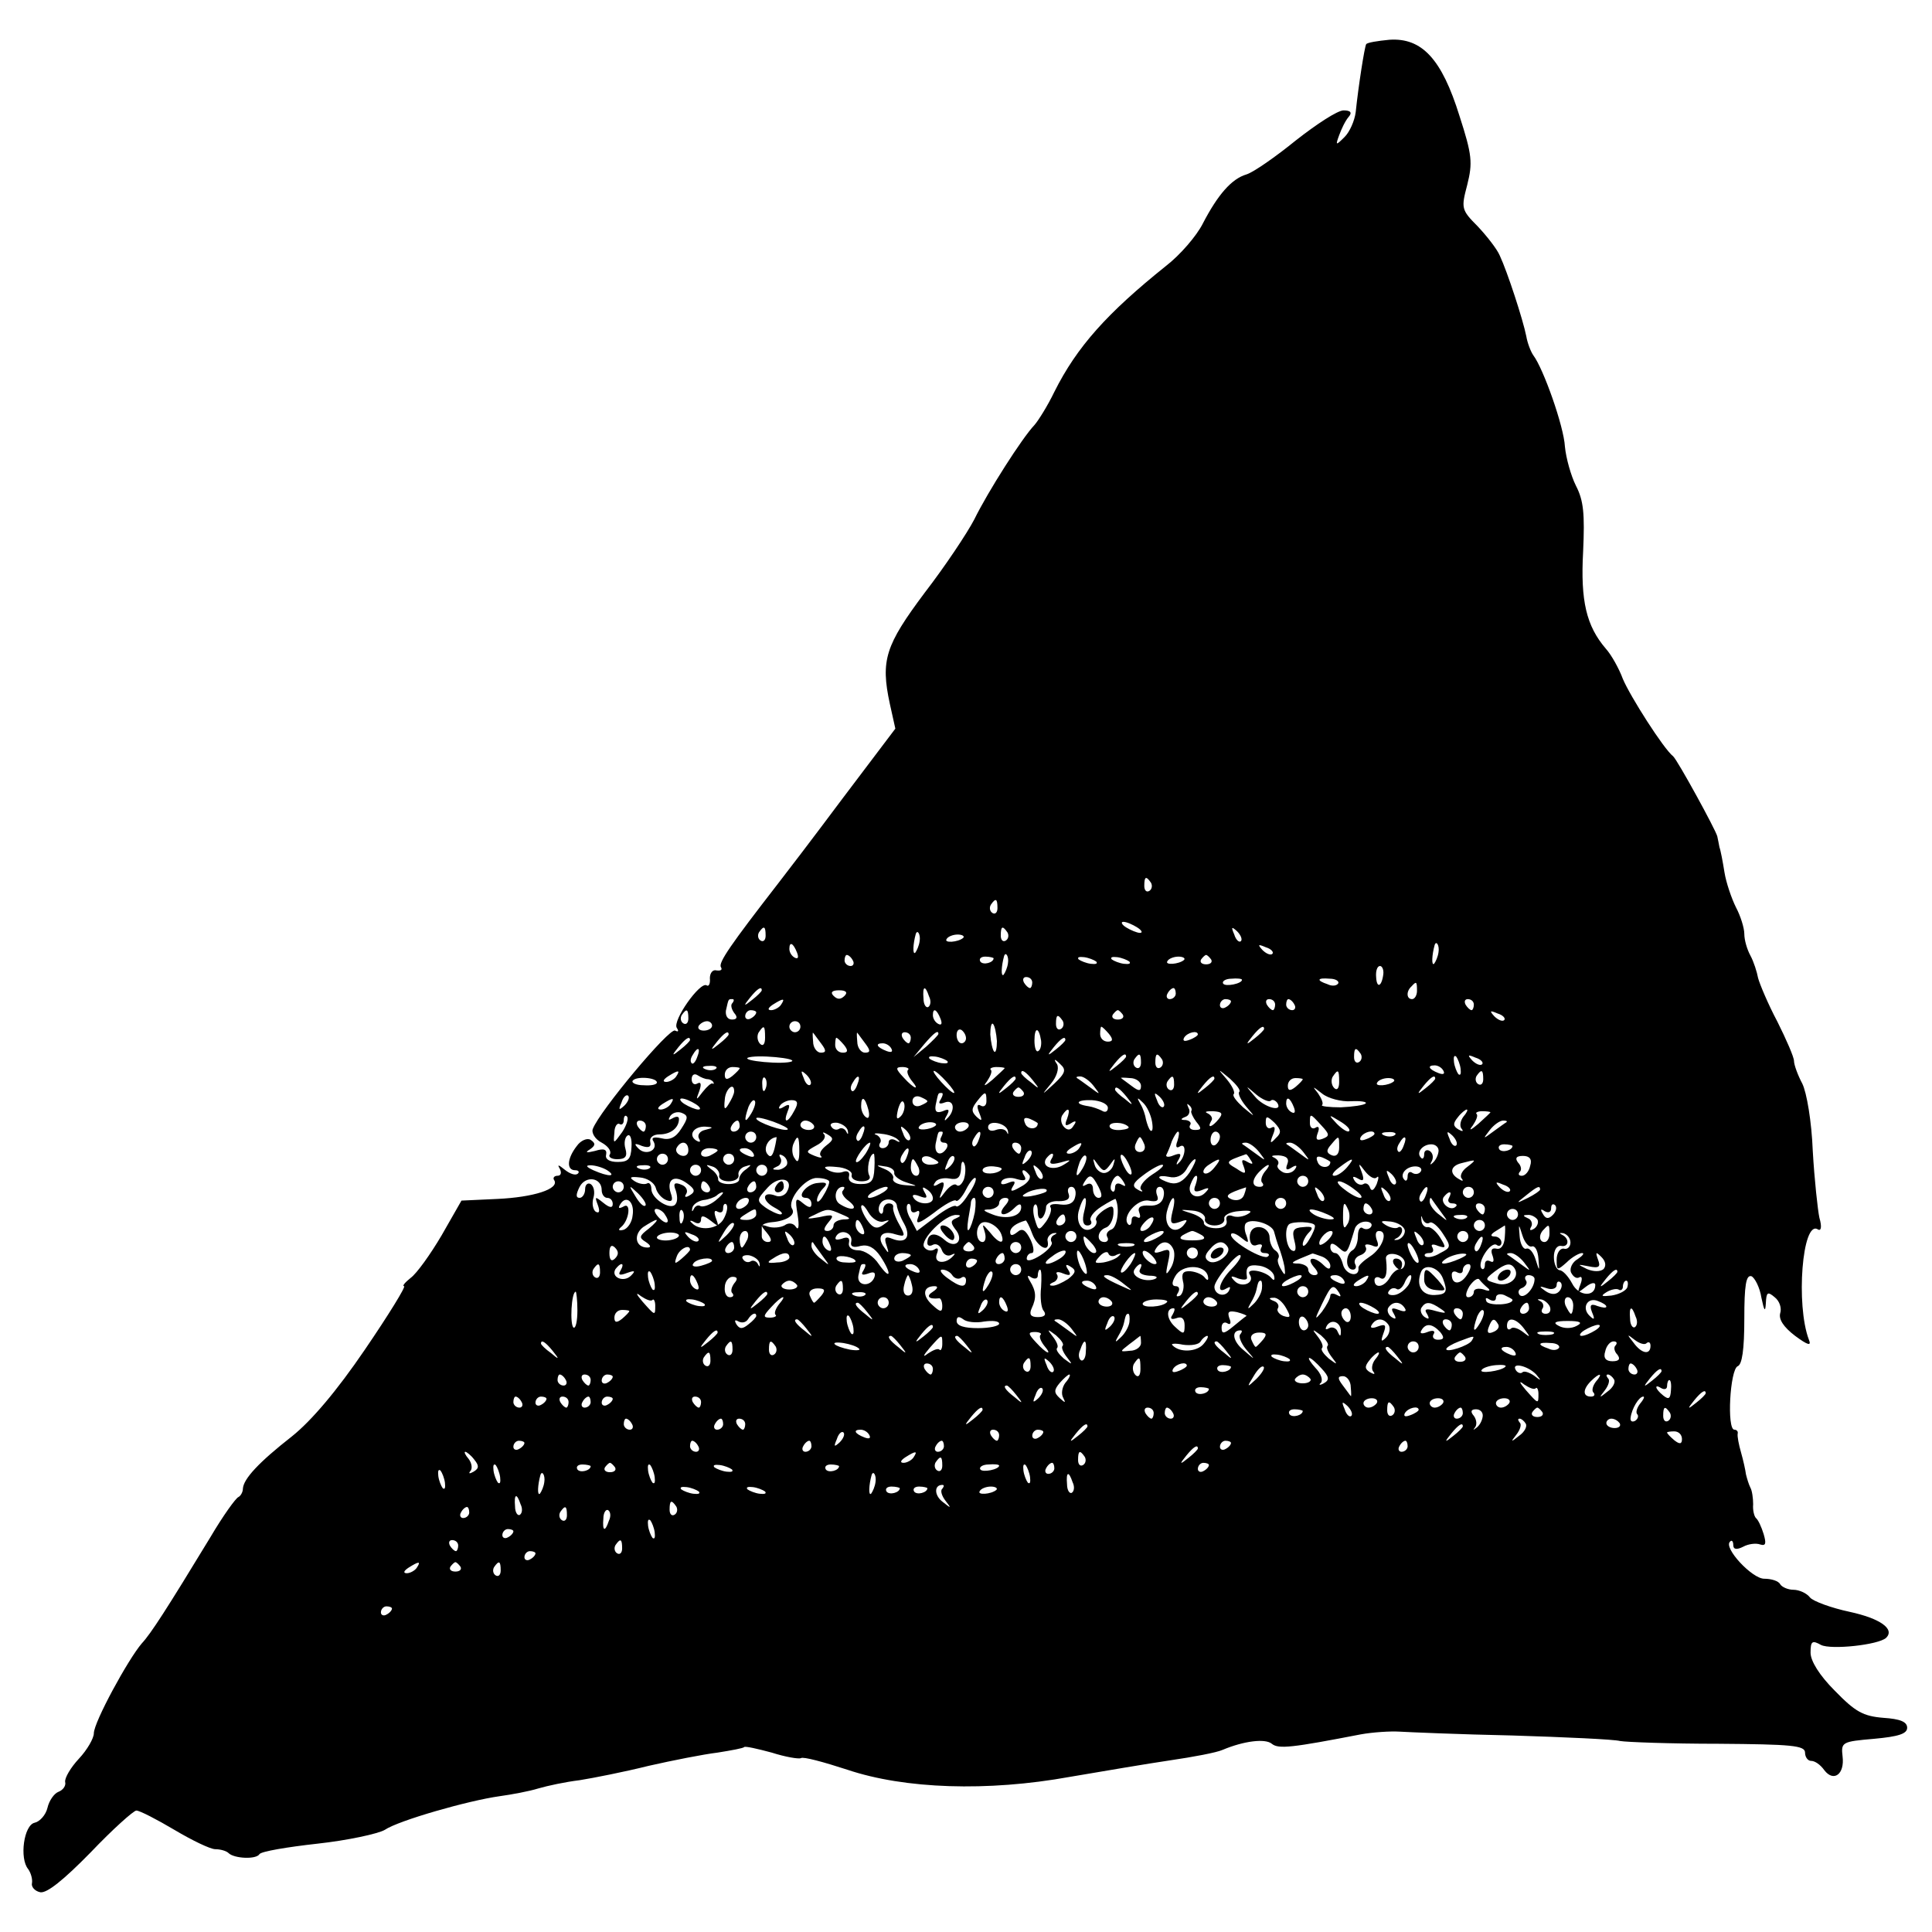 <?xml version="1.0" standalone="no"?>
<!DOCTYPE svg PUBLIC "-//W3C//DTD SVG 20010904//EN"
 "http://www.w3.org/TR/2001/REC-SVG-20010904/DTD/svg10.dtd">
<svg version="1.0" xmlns="http://www.w3.org/2000/svg"
 width="350pt" height="350pt" viewBox="0 0 350 350"
 preserveAspectRatio="xMidYMid meet">
<g transform="translate(0,350) scale(0.1,-0.1)"
fill="#000000" stroke="none">
<path d="M2475 3420 c-3 -5 -14 -75 -19 -123 -2 -16 -11 -36 -20 -45 -16 -16
-17 -16 -10 3 4 11 11 26 17 33 7 8 4 12 -9 12 -11 0 -49 -25 -86 -54 -37 -30
-77 -58 -90 -62 -27 -8 -52 -37 -79 -89 -11 -22 -41 -57 -67 -77 -106 -85
-161 -146 -202 -228 -12 -25 -29 -52 -36 -60 -22 -23 -84 -120 -109 -171 -13
-25 -53 -85 -90 -133 -71 -95 -80 -122 -63 -201 l10 -45 -96 -127 c-53 -71
-105 -139 -116 -153 -86 -111 -109 -144 -104 -152 3 -5 0 -7 -8 -6 -7 2 -12
-5 -12 -14 1 -10 -2 -16 -6 -13 -12 7 -62 -64 -54 -77 4 -6 3 -8 -3 -5 -10 6
-137 -146 -149 -178 -3 -7 4 -19 16 -25 11 -6 18 -15 15 -21 -4 -5 3 -9 13 -9
15 0 19 5 15 19 -3 10 -1 21 4 24 5 3 8 -7 7 -21 -1 -22 -6 -27 -25 -27 -15 0
-23 5 -21 13 2 10 -4 12 -20 7 -16 -4 -19 -3 -9 3 10 7 10 11 1 17 -6 4 -18
-1 -25 -11 -18 -23 -19 -44 -3 -44 6 0 8 -3 5 -6 -4 -4 -14 -1 -24 7 -11 9
-14 10 -9 2 4 -8 2 -13 -4 -13 -6 0 -9 -4 -6 -8 10 -16 -38 -31 -103 -34 l-65
-3 -36 -63 c-20 -34 -45 -69 -56 -77 -10 -8 -16 -15 -12 -15 4 0 -28 -52 -71
-115 -51 -75 -97 -129 -132 -157 -60 -47 -88 -77 -89 -95 0 -6 -4 -13 -8 -15
-5 -2 -28 -34 -51 -73 -79 -130 -108 -175 -124 -192 -25 -29 -87 -143 -87
-163 0 -9 -12 -30 -27 -46 -15 -16 -26 -35 -25 -42 2 -7 -4 -15 -12 -18 -8 -3
-17 -16 -20 -29 -3 -13 -14 -25 -23 -27 -20 -4 -28 -65 -12 -84 5 -7 8 -18 7
-25 -2 -7 5 -15 15 -17 12 -2 42 22 91 72 40 42 78 76 83 76 6 0 37 -16 69
-35 32 -19 65 -35 74 -35 9 0 20 -3 24 -7 10 -10 50 -12 56 -2 3 5 51 13 105
19 55 6 110 18 122 25 25 17 151 53 208 61 22 3 54 9 70 14 17 5 50 12 75 15
25 4 81 15 125 26 44 10 100 21 125 24 25 4 47 8 48 10 2 2 24 -3 50 -10 25
-8 49 -12 53 -10 4 3 41 -7 84 -21 104 -35 254 -40 403 -13 59 10 141 24 182
30 41 6 84 14 95 19 38 16 77 21 89 11 12 -10 37 -7 161 17 22 4 54 6 70 5 17
-1 109 -5 205 -7 96 -3 184 -7 195 -10 11 -2 91 -5 178 -5 132 -1 157 -3 157
-16 0 -8 5 -15 11 -15 7 0 17 -7 24 -17 17 -22 37 -7 33 25 -3 26 -1 27 57 32
44 4 60 9 60 20 0 11 -13 16 -43 18 -37 3 -51 11 -88 49 -28 28 -44 54 -44 69
0 21 3 23 19 14 18 -9 104 0 118 13 16 16 -11 35 -66 47 -33 7 -66 19 -72 26
-6 8 -20 14 -30 14 -10 0 -21 5 -24 10 -3 6 -16 10 -29 10 -22 0 -74 56 -62
67 3 4 6 1 6 -6 0 -8 6 -9 18 -3 9 5 23 7 31 4 10 -3 11 2 6 19 -4 13 -10 26
-14 29 -3 3 -6 14 -5 25 0 11 -2 25 -5 30 -3 6 -6 16 -8 24 -1 8 -5 26 -9 40
-4 14 -7 29 -6 34 1 4 -2 7 -6 7 -14 0 -8 109 6 115 8 3 12 30 12 86 0 60 3
80 13 77 6 -3 15 -20 18 -39 5 -24 7 -27 8 -10 1 20 3 22 16 11 9 -7 13 -20
10 -29 -3 -11 6 -25 27 -41 23 -17 30 -19 25 -7 -24 63 -12 217 16 200 6 -4 8
4 3 21 -3 14 -9 69 -12 121 -2 53 -11 106 -19 122 -8 15 -15 34 -15 41 0 7
-14 39 -30 71 -17 32 -32 68 -35 79 -2 11 -8 30 -14 41 -6 11 -11 28 -11 39 0
11 -7 33 -15 48 -8 16 -18 45 -21 64 -3 19 -7 40 -9 45 -1 6 -3 15 -4 20 -3
12 -72 138 -80 145 -17 13 -78 109 -91 140 -7 19 -21 44 -31 55 -35 41 -46 86
-41 176 3 68 1 92 -13 119 -9 18 -18 50 -20 71 -2 37 -39 141 -57 165 -5 7
-11 23 -13 35 -6 30 -34 116 -48 146 -5 12 -24 36 -40 53 -30 30 -30 33 -19
75 10 40 9 54 -14 125 -32 103 -68 142 -127 138 -21 -2 -40 -5 -42 -8z m-390
-1519 c3 -5 2 -12 -3 -15 -5 -3 -9 1 -9 9 0 17 3 19 12 6z m-278 -46 c0 -8 -4
-12 -9 -9 -5 3 -6 10 -3 15 9 13 12 11 12 -6z m253 -35 c8 -5 11 -10 5 -10 -5
0 -17 5 -25 10 -8 5 -10 10 -5 10 6 0 17 -5 25 -10z m-673 -15 c0 -8 -4 -12
-9 -9 -5 3 -6 10 -3 15 9 13 12 11 12 -6z m438 6 c3 -5 2 -12 -3 -15 -5 -3 -9
1 -9 9 0 17 3 19 12 6z m423 -16 c-3 -3 -9 2 -12 12 -6 14 -5 15 5 6 7 -7 10
-15 7 -18z m-582 0 c-1 -8 -5 -17 -8 -21 -5 -4 -4 16 1 34 3 9 9 -1 7 -13z
m79 6 c-9 -8 -36 -10 -30 -2 2 4 11 8 20 8 8 0 13 -3 10 -6z m-301 -27 c3 -8
2 -12 -4 -9 -6 3 -10 10 -10 16 0 14 7 11 14 -7z m861 -2 c-3 -3 -11 0 -18 7
-9 10 -8 11 6 5 10 -3 15 -9 12 -12z m301 3 c-1 -8 -5 -17 -8 -21 -5 -4 -4 16
1 34 3 9 9 -1 7 -13z m-1061 -15 c3 -5 1 -10 -4 -10 -6 0 -11 5 -11 10 0 6 2
10 4 10 3 0 8 -4 11 -10z m255 4 c0 -8 -19 -13 -24 -6 -3 5 1 9 9 9 8 0 15 -2
15 -3z m26 -9 c-1 -8 -5 -17 -8 -21 -5 -4 -4 16 1 34 3 9 9 -1 7 -13z m160 3
c3 -4 -1 -5 -10 -4 -8 1 -18 5 -22 8 -3 4 1 5 10 4 8 -1 18 -5 22 -8z m60 0
c3 -4 -1 -5 -10 -4 -8 1 -18 5 -22 8 -3 4 1 5 10 4 8 -1 18 -5 22 -8z m99 3
c-9 -8 -36 -10 -30 -2 2 4 11 8 20 8 8 0 13 -3 10 -6z m49 1 c3 -5 -1 -9 -9
-9 -8 0 -12 4 -9 9 3 4 7 8 9 8 2 0 6 -4 9 -8z m312 -27 c-3 -23 -12 -26 -13
-5 -1 11 2 20 7 20 4 0 7 -7 6 -15z m-636 -15 c0 -5 -2 -10 -4 -10 -3 0 -8 5
-11 10 -3 6 -1 10 4 10 6 0 11 -4 11 -10z m380 5 c0 -7 -30 -13 -34 -7 -3 4 4
9 15 9 10 1 19 0 19 -2z m174 -7 c-3 -4 -11 -5 -19 -1 -21 7 -19 12 4 10 11 0
18 -5 15 -9z m143 -13 c0 -8 -4 -15 -9 -15 -10 0 -11 14 -1 23 9 10 10 9 10
-8z m-1187 1 c0 -2 -8 -10 -17 -17 -16 -13 -17 -12 -4 4 13 16 21 21 21 13z
m150 -10 c-7 -7 -13 -7 -20 0 -6 6 -3 10 10 10 13 0 16 -4 10 -10z m153 -1 c4
-8 3 -16 -1 -19 -4 -3 -9 4 -9 15 -2 23 3 25 10 4z m447 5 c0 -5 -5 -10 -11
-10 -5 0 -7 5 -4 10 3 6 8 10 11 10 2 0 4 -4 4 -10z m-803 -17 c-4 -3 -2 -11
3 -18 7 -8 5 -12 -4 -12 -8 0 -12 7 -11 16 5 22 4 21 12 21 3 0 3 -3 0 -7z
m88 -3 c-3 -5 -12 -10 -18 -10 -7 0 -6 4 3 10 19 12 23 12 15 0z m815 6 c0 -3
-4 -8 -10 -11 -5 -3 -10 -1 -10 4 0 6 5 11 10 11 6 0 10 -2 10 -4z m80 -6 c0
-5 -2 -10 -4 -10 -3 0 -8 5 -11 10 -3 6 -1 10 4 10 6 0 11 -4 11 -10z m35 0
c3 -5 1 -10 -4 -10 -6 0 -11 5 -11 10 0 6 2 10 4 10 3 0 8 -4 11 -10z m325 0
c0 -5 -2 -10 -4 -10 -3 0 -8 5 -11 10 -3 6 -1 10 4 10 6 0 11 -4 11 -10z
m-1423 -25 c0 -8 -4 -12 -9 -9 -5 3 -6 10 -3 15 9 13 12 11 12 -6z m123 11 c0
-3 -4 -8 -10 -11 -5 -3 -10 -1 -10 4 0 6 5 11 10 11 6 0 10 -2 10 -4z m334
-12 c3 -8 2 -12 -4 -9 -6 3 -10 10 -10 16 0 14 7 11 14 -7z m330 8 c3 -5 -1
-9 -9 -9 -8 0 -12 4 -9 9 3 4 7 8 9 8 2 0 6 -4 9 -8z m691 -10 c-3 -3 -11 0
-18 7 -9 10 -8 11 6 5 10 -3 15 -9 12 -12z m-800 -1 c3 -5 2 -12 -3 -15 -5 -3
-9 1 -9 9 0 17 3 19 12 6z m-635 -9 c0 -5 -7 -9 -15 -9 -8 0 -12 4 -9 9 3 4 9
8 15 8 5 0 9 -4 9 -8z m160 -2 c0 -5 -4 -10 -10 -10 -5 0 -10 5 -10 10 0 6 5
10 10 10 6 0 10 -4 10 -10z m356 -26 c0 -13 -2 -22 -5 -19 -3 3 -6 17 -7 31 0
13 2 22 5 19 3 -3 6 -17 7 -31z m-420 6 c0 -12 -4 -16 -9 -11 -5 5 -6 14 -3
20 10 15 12 14 12 -9z m364 -1 c0 -5 -4 -9 -8 -9 -5 0 -9 7 -9 15 0 8 4 12 9
9 4 -3 8 -9 8 -15z m136 -4 c1 -8 -1 -17 -5 -19 -4 -3 -7 6 -7 19 0 25 8 25
12 0z m123 12 c8 -10 7 -14 -2 -14 -8 0 -14 6 -14 14 0 7 1 13 2 13 2 0 8 -6
14 -13z m281 9 c0 -2 -8 -10 -17 -17 -16 -13 -17 -12 -4 4 13 16 21 21 21 13z
m-970 -10 c0 -2 -8 -10 -17 -17 -16 -13 -17 -12 -4 4 13 16 21 21 21 13z m168
-17 c9 -12 9 -16 -1 -16 -7 0 -14 9 -14 20 -1 11 -1 18 0 16 2 -2 8 -11 15
-20z m80 0 c9 -12 9 -16 -1 -16 -7 0 -14 9 -14 20 -1 11 -1 18 0 16 2 -2 8
-11 15 -20z m82 11 c0 -5 -2 -10 -4 -10 -3 0 -8 5 -11 10 -3 6 -1 10 4 10 6 0
11 -4 11 -10z m50 7 c0 -2 -10 -12 -22 -23 l-23 -19 19 23 c18 21 26 27 26 19z
m470 -1 c0 -2 -7 -7 -16 -10 -8 -3 -12 -2 -9 4 6 10 25 14 25 6z m-920 -10 c0
-2 -8 -10 -17 -17 -16 -13 -17 -12 -4 4 13 16 21 21 21 13z m279 -9 c8 -10 7
-14 -2 -14 -8 0 -14 6 -14 14 0 7 1 13 2 13 2 0 8 -6 14 -13z m401 9 c0 -2 -8
-10 -17 -17 -16 -13 -17 -12 -4 4 13 16 21 21 21 13z m-315 -16 c3 -6 -1 -7
-9 -4 -18 7 -21 14 -7 14 6 0 13 -4 16 -10z m-352 -15 c-3 -9 -8 -14 -10 -11
-3 3 -2 9 2 15 9 16 15 13 8 -4z m1202 6 c3 -5 2 -12 -3 -15 -5 -3 -9 1 -9 9
0 17 3 19 12 6z m-1030 -12 c3 -3 -13 -5 -35 -4 -22 1 -43 4 -46 7 -3 3 13 5
35 4 22 -1 43 -4 46 -7z m281 -1 c3 -4 -1 -5 -10 -4 -8 1 -18 5 -22 8 -3 4 1
5 10 4 8 -1 18 -5 22 -8z m324 8 c0 -2 -8 -10 -17 -17 -16 -13 -17 -12 -4 4
13 16 21 21 21 13z m27 -11 c0 -8 -4 -12 -9 -9 -5 3 -6 10 -3 15 9 13 12 11
12 -6z m38 6 c3 -5 2 -12 -3 -15 -5 -3 -9 1 -9 9 0 17 3 19 12 6z m541 -17 c1
-9 0 -13 -4 -10 -3 4 -7 14 -8 22 -1 9 0 13 4 10 3 -4 7 -14 8 -22z m39 8 c-3
-3 -11 0 -18 7 -9 10 -8 11 6 5 10 -3 15 -9 12 -12z m-775 -35 c-24 -22 -24
-22 -6 0 10 12 15 27 11 35 -7 10 -5 11 6 0 11 -10 9 -16 -11 -35z m-613 27
c-3 -3 -12 -4 -19 -1 -8 3 -5 6 6 6 11 1 17 -2 13 -5z m43 1 c0 -2 -6 -8 -13
-14 -10 -8 -14 -7 -14 2 0 8 6 14 14 14 7 0 13 -1 13 -2z m305 -3 c-3 -3 0
-11 6 -19 17 -20 5 -16 -14 5 -15 16 -15 19 -2 19 8 0 13 -3 10 -5z m175 3 c0
-1 -10 -10 -22 -21 -14 -12 -18 -13 -10 -3 6 9 10 18 7 21 -3 2 2 5 10 5 8 0
15 -1 15 -2z m795 -5 c3 -6 -1 -7 -9 -4 -18 7 -21 14 -7 14 6 0 13 -4 16 -10z
m-1390 -10 c-3 -5 -12 -10 -18 -10 -7 0 -6 4 3 10 19 12 23 12 15 0z m57 -5
c3 0 8 -2 10 -5 2 -3 1 -4 -1 -3 -2 2 -10 -5 -18 -15 -12 -16 -13 -16 -6 2 4
12 3 17 -4 13 -5 -3 -10 0 -10 8 0 8 5 11 11 7 6 -4 14 -7 18 -7z m186 -10
c-3 -3 -9 2 -12 12 -6 14 -5 15 5 6 7 -7 10 -15 7 -18z m247 5 c10 -11 16 -20
13 -20 -3 0 -13 9 -23 20 -10 11 -16 20 -13 20 3 0 13 -9 23 -20z m156 3 c13
-16 12 -17 -3 -4 -10 7 -18 15 -18 17 0 8 8 3 21 -13z m374 -21 c-3 -3 3 -15
12 -26 18 -21 18 -21 -5 -2 -12 11 -20 21 -17 24 3 3 -3 15 -12 26 -18 21 -18
21 5 2 12 -11 20 -21 17 -24z m181 18 c0 -12 -4 -16 -9 -11 -5 5 -6 14 -3 20
10 15 12 14 12 -9z m261 5 c0 -8 -4 -12 -9 -9 -5 3 -6 10 -3 15 9 13 12 11 12
-6z m-1497 -6 c0 -4 -11 -6 -24 -5 -13 0 -22 4 -20 8 6 9 44 6 44 -3z m197
-11 c-3 -8 -6 -5 -6 6 -1 11 2 17 5 13 3 -3 4 -12 1 -19z m166 7 c-3 -9 -8
-14 -10 -11 -3 3 -2 9 2 15 9 16 15 13 8 -4z m287 11 c0 -2 -8 -10 -17 -17
-16 -13 -17 -12 -4 4 13 16 21 21 21 13z m141 -13 c13 -17 13 -17 -6 -3 -11 8
-22 16 -24 17 -2 2 0 3 6 3 6 0 17 -8 24 -17z m86 0 c0 -10 -4 -10 -16 -1 -9
7 -18 13 -20 15 -2 1 5 1 16 0 11 0 20 -7 20 -14z m60 2 c0 -8 -4 -12 -9 -9
-5 3 -6 10 -3 15 9 13 12 11 12 -6z m73 11 c0 -2 -8 -10 -17 -17 -16 -13 -17
-12 -4 4 13 16 21 21 21 13z m160 -1 c0 -2 -6 -8 -13 -14 -10 -8 -14 -7 -14 2
0 8 6 14 14 14 7 0 13 -1 13 -2z m165 -4 c-9 -8 -36 -10 -30 -2 2 4 11 8 20 8
8 0 13 -3 10 -6z m75 5 c0 -2 -8 -10 -17 -17 -16 -13 -17 -12 -4 4 13 16 21
21 21 13z m-1270 -23 c0 -5 -5 -15 -10 -23 -7 -12 -9 -10 -7 8 1 19 17 33 17
15z m524 -1 c3 -5 -1 -9 -9 -9 -8 0 -12 4 -9 9 3 4 7 8 9 8 2 0 6 -4 9 -8z
m187 -9 c13 -16 12 -17 -3 -4 -10 7 -18 15 -18 17 0 8 8 3 21 -13z m261 -7 c3
3 8 1 12 -4 11 -18 -25 -8 -41 12 -18 21 -18 21 3 3 11 -9 23 -14 26 -11z
m145 -1 c18 1 30 -1 27 -4 -3 -3 -23 -6 -45 -7 -21 0 -37 2 -34 4 3 3 -1 12
-7 21 -11 14 -11 14 7 0 11 -9 35 -15 52 -14z m-1316 -8 c-10 -9 -11 -8 -5 6
3 10 9 15 12 12 3 -3 0 -11 -7 -18z m549 8 c0 -2 -6 -5 -13 -8 -8 -3 -14 1
-14 8 0 7 6 11 14 8 7 -3 13 -6 13 -8z m24 3 c-5 -7 -2 -9 8 -5 17 6 19 -16 3
-30 -4 -5 -5 -2 0 6 6 11 4 13 -7 8 -11 -4 -15 -1 -13 11 5 23 4 22 11 22 3 0
2 -5 -2 -12z m83 -3 c0 -8 -5 -11 -10 -8 -7 4 -8 -1 -3 -13 6 -15 5 -16 -5 -7
-10 10 -9 15 1 28 15 19 17 19 17 0z m321 -10 c-3 -3 -9 2 -12 12 -6 14 -5 15
5 6 7 -7 10 -15 7 -18z m-893 5 c-3 -5 -12 -10 -18 -10 -7 0 -6 4 3 10 19 12
23 12 15 0z m45 0 c8 -5 11 -10 5 -10 -5 0 -17 5 -25 10 -8 5 -10 10 -5 10 6
0 17 -5 25 -10z m101 -17 c-12 -20 -14 -14 -5 12 4 9 9 14 11 11 3 -2 0 -13
-6 -23z m78 5 c-12 -23 -21 -24 -12 -1 5 12 3 14 -7 8 -8 -5 -11 -4 -7 2 3 5
13 10 21 10 11 0 13 -5 5 -19z m134 2 c3 -11 1 -18 -4 -14 -5 3 -9 12 -9 20 0
20 7 17 13 -6z m59 -12 c-8 -8 -9 -4 -5 13 4 13 8 18 11 10 2 -7 -1 -18 -6
-23z m375 15 c0 -7 -5 -9 -11 -5 -6 3 -17 7 -24 8 -27 4 -22 12 6 11 16 -1 29
-7 29 -14z m80 -25 c2 -12 1 -19 -3 -16 -3 3 -6 12 -8 20 -1 7 -5 20 -10 28
-7 12 -6 13 4 3 8 -7 15 -23 17 -35z m257 26 c3 -8 2 -12 -4 -9 -6 3 -10 10
-10 16 0 14 7 11 14 -7z m-186 -7 c-1 -2 3 -11 9 -19 10 -12 10 -15 -2 -15 -8
0 -12 4 -9 9 3 4 -1 8 -8 9 -10 0 -10 2 0 6 6 2 9 10 5 16 -3 7 -3 9 1 5 4 -3
6 -8 4 -11z m-924 -32 c-10 -16 -21 -21 -36 -17 -14 3 -19 1 -14 -6 9 -16 -14
-26 -27 -13 -9 9 -8 11 6 5 12 -4 17 -2 15 7 -2 8 5 14 17 14 20 0 35 12 35
28 0 5 -5 5 -12 1 -7 -4 -8 -3 -4 4 4 6 13 9 21 6 12 -5 12 -9 -1 -29z m699
18 c-5 -12 -3 -14 7 -8 9 6 11 4 5 -4 -5 -9 -11 -9 -17 -3 -6 6 -7 15 -4 21
11 17 16 13 9 -6z m275 0 c-12 -15 -22 -18 -14 -4 4 5 0 11 -6 14 -7 3 -3 4 9
4 17 -1 19 -4 11 -14z m443 4 c-6 -8 -7 -18 -3 -22 4 -5 1 -5 -6 -1 -10 6 -10
11 -1 22 6 8 14 14 16 14 3 0 0 -6 -6 -13z m49 8 c0 -1 -10 -10 -22 -21 -14
-12 -18 -13 -10 -3 6 9 10 18 7 21 -3 2 2 5 10 5 8 0 15 -1 15 -2z m-1573 -36
c-16 -22 -16 -22 -14 -1 0 11 5 18 9 16 4 -3 8 0 8 7 0 7 3 10 6 6 3 -3 -1
-16 -9 -28z m300 5 c-5 -5 -57 13 -57 20 0 3 14 0 31 -6 16 -6 28 -12 26 -14z
m453 11 c0 -12 -19 -12 -23 0 -4 9 -1 12 9 8 7 -3 14 -7 14 -8z m431 -27 c-10
-11 -11 -9 -5 6 5 12 4 17 -3 13 -5 -3 -10 1 -10 9 0 13 2 13 16 0 12 -13 13
-18 2 -28z m83 23 c15 -16 15 -19 2 -24 -11 -4 -13 -1 -9 10 4 10 2 14 -4 10
-5 -3 -10 0 -10 8 0 19 0 19 21 -4z m50 -10 c-2 -3 -12 3 -22 13 -16 17 -16
18 5 5 12 -7 20 -15 17 -18z m-1274 9 c0 -5 -2 -10 -4 -10 -3 0 -8 5 -11 10
-3 6 -1 10 4 10 6 0 11 -4 11 -10z m170 0 c0 -5 -5 -10 -11 -10 -5 0 -7 5 -4
10 3 6 8 10 11 10 2 0 4 -4 4 -10z m134 2 c3 -5 -1 -9 -9 -9 -8 0 -15 4 -15 9
0 4 4 8 9 8 6 0 12 -4 15 -8z m62 -11 c1 -6 0 -7 -3 -1 -2 5 -9 8 -13 5 -5 -3
-11 -1 -14 4 -4 5 2 8 11 7 9 -2 18 -8 19 -15z m159 10 c-9 -8 -36 -10 -30 -2
2 4 11 8 20 8 8 0 13 -3 10 -6z m59 -3 c-3 -4 -9 -8 -15 -8 -5 0 -9 4 -9 8 0
5 7 9 15 9 8 0 12 -4 9 -9z m72 -7 c1 -6 0 -7 -2 -2 -3 6 -12 7 -20 4 -8 -3
-14 -1 -14 5 0 14 33 8 36 -7z m218 8 c3 -3 -4 -5 -14 -6 -11 -1 -20 2 -20 7
0 8 25 8 34 -1z m685 8 c-2 -1 -13 -9 -24 -17 -19 -14 -19 -14 -6 3 7 9 18 17
24 17 6 0 8 -1 6 -3z m-1452 -14 c-9 -2 -14 -9 -11 -15 4 -7 2 -8 -5 -4 -15
10 -4 26 17 25 15 -1 15 -2 -1 -6z m286 -8 c-3 -9 -8 -14 -10 -11 -3 3 -2 9 2
15 9 16 15 13 8 -4z m85 -10 c-3 -3 -9 2 -12 12 -6 14 -5 15 5 6 7 -7 10 -15
7 -18z m-278 5 c0 -5 -4 -10 -10 -10 -5 0 -10 5 -10 10 0 6 5 10 10 10 6 0 10
-4 10 -10z m127 -15 c-9 -7 -14 -15 -10 -19 4 -4 -1 -4 -11 0 -17 7 -17 8 3
19 12 6 18 15 14 20 -4 4 -2 5 6 0 12 -7 11 -10 -2 -20z m130 10 c5 -4 2 -5
-4 -1 -7 4 -13 2 -13 -3 0 -6 -5 -11 -11 -11 -5 0 -8 4 -5 9 4 5 0 12 -6 15
-7 2 -3 4 9 2 12 -1 26 -6 30 -11z m78 5 c-3 -5 -1 -10 5 -10 6 0 8 -4 5 -10
-10 -16 -23 -11 -20 8 5 23 4 22 11 22 3 0 2 -4 -1 -10z m68 -5 c-3 -9 -8 -14
-10 -11 -3 3 -2 9 2 15 9 16 15 13 8 -4z m360 -2 c-4 -10 -2 -14 4 -10 13 8
11 -19 -2 -30 -4 -5 -5 -2 0 6 6 11 4 13 -9 8 -9 -4 -15 -3 -13 1 2 4 7 15 10
25 4 9 9 17 11 17 3 0 2 -7 -1 -17z m77 8 c0 -6 -4 -12 -8 -15 -5 -3 -9 1 -9
9 0 8 4 15 9 15 4 0 8 -4 8 -9z m280 5 c0 -2 -7 -7 -16 -10 -8 -3 -12 -2 -9 4
6 10 25 14 25 6z m37 -2 c-3 -3 -12 -4 -19 -1 -8 3 -5 6 6 6 11 1 17 -2 13 -5z
m111 -19 c-3 -3 -9 2 -12 12 -6 14 -5 15 5 6 7 -7 10 -15 7 -18z m-1235 -6
c-4 -15 -8 -17 -14 -8 -6 11 4 28 18 29 0 0 -1 -9 -4 -21z m45 -5 c0 -17 -3
-22 -8 -13 -5 6 -6 18 -3 26 8 19 11 16 11 -13z m625 13 c3 -8 -1 -14 -8 -14
-7 0 -11 6 -8 14 3 7 6 13 8 13 2 0 5 -6 8 -13z m353 -6 c0 -11 -5 -17 -13
-14 -10 4 -11 9 -2 19 15 18 15 18 15 -5z m117 4 c-3 -9 -8 -14 -10 -11 -3 3
-2 9 2 15 9 16 15 13 8 -4z m-1296 -9 c0 -8 -6 -12 -14 -9 -7 3 -10 9 -7 14 8
14 21 11 21 -5z m321 -6 c-7 -10 -14 -17 -17 -15 -4 4 18 35 25 35 2 0 -1 -9
-8 -20z m282 10 c0 -5 -2 -10 -4 -10 -3 0 -8 5 -11 10 -3 6 -1 10 4 10 6 0 11
-4 11 -10z m105 0 c-3 -5 -12 -10 -18 -10 -7 0 -6 4 3 10 19 12 23 12 15 0z
m326 -7 c13 -17 13 -17 -6 -3 -11 8 -22 16 -24 17 -2 2 0 3 6 3 6 0 17 -8 24
-17z m80 0 c13 -17 13 -17 -6 -3 -11 8 -22 16 -24 17 -2 2 0 3 6 3 6 0 17 -8
24 -17z m245 1 c-1 -8 -6 -17 -11 -21 -4 -4 -5 -3 -1 4 3 6 2 14 -4 18 -5 3
-10 1 -10 -6 0 -7 -3 -10 -6 -6 -9 9 3 24 19 24 8 0 14 -6 13 -13z m134 10 c0
-8 -19 -13 -24 -6 -3 5 1 9 9 9 8 0 15 -2 15 -3z m-1440 -8 c0 -2 -7 -6 -15
-10 -8 -3 -15 -1 -15 4 0 6 7 10 15 10 8 0 15 -2 15 -4z m65 -6 c3 -6 -1 -7
-9 -4 -18 7 -21 14 -7 14 6 0 13 -4 16 -10z m278 -5 c-3 -9 -8 -14 -10 -11 -3
3 -2 9 2 15 9 16 15 13 8 -4z m218 -8 c-10 -9 -11 -8 -5 6 3 10 9 15 12 12 3
-3 0 -11 -7 -18z m-651 3 c0 -5 -4 -10 -10 -10 -5 0 -10 5 -10 10 0 6 5 10 10
10 6 0 10 -4 10 -10z m120 0 c0 -5 -4 -10 -10 -10 -5 0 -10 5 -10 10 0 6 5 10
10 10 6 0 10 -4 10 -10z m95 -11 c-4 -5 -12 -9 -18 -8 -9 0 -8 2 1 6 6 2 9 10
6 15 -4 7 -2 8 5 4 6 -4 9 -12 6 -17z m159 -6 c-1 -23 -6 -28 -25 -28 -15 0
-23 5 -21 14 2 8 -3 11 -11 8 -8 -3 -20 -1 -28 4 -9 5 -4 7 16 5 17 -1 29 -8
28 -14 -2 -7 6 -12 18 -12 11 0 17 4 14 10 -6 10 0 40 8 40 1 0 2 -12 1 -27z
m116 11 c0 -2 -7 -4 -15 -4 -8 0 -15 4 -15 10 0 5 7 7 15 4 8 -4 15 -8 15 -10z
m21 -7 c-10 -9 -11 -8 -5 6 3 10 9 15 12 12 3 -3 0 -11 -7 -18z m183 12 c-4
-8 1 -9 17 -5 20 6 21 5 6 -4 -19 -12 -41 -4 -32 11 4 5 8 9 11 9 3 0 2 -5 -2
-11z m57 -16 c-12 -20 -14 -14 -5 12 4 9 9 14 11 11 3 -2 0 -13 -6 -23z m89
-8 c0 -5 -5 -3 -10 5 -5 8 -10 20 -10 25 0 6 5 3 10 -5 5 -8 10 -19 10 -25z
m216 23 c5 -7 3 -8 -6 -3 -10 6 -12 4 -7 -8 5 -14 3 -15 -13 -4 -21 12 -20 13
17 26 1 1 5 -4 9 -11z m66 -7 c-4 -10 -1 -12 8 -6 8 5 11 4 6 -3 -4 -6 -13 -9
-21 -6 -8 4 -13 10 -10 14 3 5 -1 10 -7 13 -7 3 -3 4 8 4 15 -1 20 -6 16 -16z
m78 4 c0 -12 -19 -12 -23 0 -4 9 -1 12 9 8 7 -3 14 -7 14 -8z m362 -7 c-2 -10
-9 -18 -15 -18 -6 0 -7 3 -4 7 4 3 3 11 -3 17 -6 8 -3 12 9 12 12 0 17 -6 13
-18z m-1108 -3 c3 -8 1 -15 -4 -15 -6 0 -10 7 -10 15 0 8 2 15 4 15 2 0 6 -7
10 -15z m82 -22 c-4 -9 -9 -13 -13 -10 -3 4 -12 -1 -20 -11 -12 -16 -13 -16
-6 2 5 14 3 17 -7 11 -8 -5 -11 -4 -6 3 3 6 15 9 26 7 15 -3 20 2 21 18 0 12
3 16 6 9 3 -7 2 -20 -1 -29z m265 27 c9 13 10 13 6 0 -2 -8 -10 -15 -17 -15
-7 0 -15 7 -17 15 -4 13 -3 13 6 0 10 -13 12 -13 22 0z m144 -14 c-11 -16 -22
-22 -35 -19 -11 3 -20 8 -20 10 0 3 8 3 18 1 12 -3 24 2 31 13 6 11 13 19 16
19 3 0 -2 -11 -10 -24z m45 9 c-7 -9 -15 -13 -19 -10 -3 3 1 10 9 15 21 14 24
12 10 -5z m240 0 c-7 -8 -17 -15 -23 -15 -6 0 -2 7 9 15 25 19 30 19 14 0z
m218 1 c-10 -7 -14 -17 -10 -21 4 -5 1 -5 -5 -1 -18 10 -16 24 5 29 27 7 28 7
10 -7z m-1558 -6 c18 -12 2 -12 -25 0 -13 6 -15 9 -5 9 8 0 22 -4 30 -9z m77
4 c-3 -3 -12 -4 -19 -1 -8 3 -5 6 6 6 11 1 17 -2 13 -5z m93 -4 c0 -5 -4 -10
-10 -10 -5 0 -10 5 -10 10 0 6 5 10 10 10 6 0 10 -4 10 -10z m33 -9 c-2 -6 6
-11 17 -11 11 0 19 5 18 11 -2 6 4 14 12 16 12 4 12 3 2 -5 -8 -5 -13 -13 -13
-18 1 -5 -8 -9 -19 -9 -11 0 -20 4 -19 9 0 5 -5 13 -13 18 -10 8 -10 9 2 5 8
-2 14 -10 13 -16z m87 9 c0 -5 -4 -10 -10 -10 -5 0 -10 5 -10 10 0 6 5 10 10
10 6 0 10 -4 10 -10z m230 -5 c-1 -5 9 -13 22 -17 22 -7 22 -7 -2 -5 -14 1
-24 6 -22 12 2 5 -5 13 -15 17 -17 7 -17 8 0 5 10 -1 18 -6 17 -12z m194 6
c-9 -9 -34 -9 -34 -1 0 5 9 8 20 7 10 -1 17 -3 14 -6z m74 -16 c-3 -3 -9 2
-12 12 -6 14 -5 15 5 6 7 -7 10 -15 7 -18z m199 7 c-15 -10 -24 -22 -20 -27 5
-4 2 -5 -6 0 -11 6 -9 12 10 26 13 10 29 19 34 19 6 0 -2 -8 -18 -18z m204 5
c-6 -8 -8 -17 -4 -20 3 -4 1 -7 -5 -7 -15 0 -15 13 0 28 16 16 23 15 9 -1z
m203 -10 c4 4 4 -1 0 -12 -5 -11 -9 -14 -12 -7 -2 7 -8 10 -12 7 -5 -3 -12 0
-16 6 -5 8 -3 9 6 4 10 -6 12 -3 7 11 -7 18 -6 18 6 2 8 -10 17 -15 21 -11z
m80 11 c-3 -5 -10 -6 -15 -3 -5 4 -9 1 -9 -6 0 -7 -3 -10 -6 -6 -9 9 3 24 20
24 8 0 13 -4 10 -9z m-709 -7 c3 -6 -4 -15 -16 -21 -17 -10 -20 -9 -14 1 6 9
3 11 -9 6 -10 -4 -15 -3 -11 4 4 5 16 7 27 3 14 -4 18 -2 14 5 -4 6 -5 11 -2
11 3 0 7 -4 11 -9z m663 -16 c-3 -3 -9 2 -12 12 -6 14 -5 15 5 6 7 -7 10 -15
7 -18z m-1438 -11 c0 -8 5 -14 10 -14 6 0 10 -5 10 -11 0 -8 -6 -7 -17 2 -15
12 -16 12 -10 -4 4 -11 3 -16 -4 -12 -5 4 -7 15 -4 25 3 10 1 21 -5 25 -5 3
-10 -1 -10 -9 0 -9 -5 -16 -10 -16 -7 0 -7 6 0 20 11 21 40 17 40 -6z m98 4
c2 -9 11 -19 19 -22 10 -4 13 -1 8 13 -8 25 7 34 30 17 14 -10 15 -15 5 -21
-8 -5 -11 -4 -7 2 4 6 0 14 -9 17 -12 5 -15 2 -10 -10 3 -9 4 -20 0 -25 -8
-13 -44 9 -44 27 0 8 -4 13 -8 10 -4 -2 -14 -1 -22 4 -11 7 -9 9 9 7 13 -1 26
-9 29 -19z m237 -8 c-4 -6 -13 -9 -20 -6 -24 9 -26 -8 -3 -21 13 -7 18 -12 12
-13 -5 0 -18 6 -28 13 -16 12 -15 14 5 36 21 23 49 16 34 -9z m77 20 c1 -3 -3
-14 -10 -25 -6 -11 -12 -15 -12 -9 0 5 5 15 11 21 9 9 7 12 -9 10 -21 -1 -41
-27 -22 -27 6 0 10 -5 10 -11 0 -8 -5 -7 -15 1 -14 12 -15 9 -10 -21 3 -19 2
-29 -3 -22 -4 7 -13 9 -21 3 -8 -4 -21 -5 -30 -2 -14 5 -14 3 -2 -11 9 -11 10
-17 2 -17 -6 0 -11 5 -11 10 0 6 0 13 0 18 0 4 8 7 19 8 25 2 43 13 36 24 -10
16 24 57 45 56 11 0 21 -3 22 -6z m252 -24 c-9 -15 -19 -24 -22 -21 -3 3 -20
-6 -38 -20 l-33 -25 -11 21 c-7 11 -9 23 -6 27 3 3 6 0 6 -7 0 -7 4 -9 10 -6
6 4 7 -1 3 -11 -5 -13 2 -11 29 9 19 15 37 25 40 22 2 -3 11 6 18 20 7 14 15
23 17 21 3 -2 -3 -16 -13 -30z m236 14 c7 -14 7 -20 0 -20 -5 0 -10 7 -10 16
0 9 -5 12 -12 8 -7 -4 -8 -3 -4 4 10 16 14 15 26 -8z m46 8 c4 -7 3 -8 -4 -4
-7 4 -12 2 -12 -5 0 -7 -3 -10 -6 -6 -6 5 3 27 11 27 2 0 7 -5 11 -12z m130
-4 c-5 -12 -2 -15 11 -10 14 6 15 4 6 -5 -14 -14 -34 -3 -26 16 3 8 7 15 10
15 3 0 2 -7 -1 -16z m204 6 c0 -5 -4 -10 -10 -10 -5 0 -10 5 -10 10 0 6 5 10
10 10 6 0 10 -4 10 -10z m-1240 -10 c0 -5 -4 -10 -10 -10 -5 0 -10 5 -10 10 0
6 5 10 10 10 6 0 10 -4 10 -10z m155 0 c3 -5 1 -10 -4 -10 -6 0 -11 5 -11 10
0 6 2 10 4 10 3 0 8 -4 11 -10z m85 0 c0 -5 -5 -10 -11 -10 -5 0 -7 5 -4 10 3
6 8 10 11 10 2 0 4 -4 4 -10z m1084 -5 c11 -8 16 -15 10 -15 -5 0 -18 7 -28
15 -11 8 -16 15 -10 15 5 0 18 -7 28 -15z m281 -3 c-3 -3 -11 0 -18 7 -9 10
-8 11 6 5 10 -3 15 -9 12 -12z m-1566 -26 c-3 -3 -11 5 -18 17 -13 21 -12 21
5 5 10 -10 16 -20 13 -22z m358 27 c-4 -3 1 -12 11 -19 19 -15 5 -19 -17 -5
-12 8 -8 31 6 31 4 0 3 -3 0 -7z m73 -3 c-8 -5 -19 -10 -25 -10 -5 0 -3 5 5
10 8 5 20 10 25 10 6 0 3 -5 -5 -10z m90 -11 c0 -12 -27 -12 -35 1 -4 6 1 7
11 3 13 -5 15 -3 9 7 -5 9 -4 11 3 6 7 -4 12 -11 12 -17z m110 11 c0 -5 -4
-10 -10 -10 -5 0 -10 5 -10 10 0 6 5 10 10 10 6 0 10 -4 10 -10z m95 1 c-3 -2
-16 -6 -28 -8 -15 -2 -18 0 -9 5 14 9 45 12 37 3z m53 -8 c-2 -12 -11 -17 -27
-15 -13 2 -21 0 -18 -5 3 -4 -1 -16 -8 -26 -13 -17 -14 -17 -20 3 -4 12 -4 24
-1 27 3 4 6 -2 6 -12 0 -10 3 -15 8 -11 4 4 7 13 7 19 0 7 11 12 23 11 15 0
21 4 18 13 -3 7 -1 13 5 13 6 0 9 -8 7 -17z m160 0 c-2 -12 -12 -18 -26 -17
-16 1 -22 -3 -18 -13 3 -8 1 -11 -4 -8 -6 3 -10 1 -10 -6 0 -7 -3 -10 -6 -7
-13 13 16 47 37 43 15 -3 19 0 15 10 -3 8 -1 15 5 15 6 0 9 -8 7 -17z m146 3
c-3 -9 -12 -12 -22 -9 -15 6 -9 11 25 22 1 1 0 -5 -3 -13z m144 -11 c-3 -3 -9
2 -12 12 -6 14 -5 15 5 6 7 -7 10 -15 7 -18z m120 0 c-3 -3 -9 2 -12 12 -6 14
-5 15 5 6 7 -7 10 -15 7 -18z m65 10 c-3 -9 -8 -14 -10 -11 -3 3 -2 9 2 15 9
16 15 13 8 -4z m87 5 c0 -5 -4 -10 -10 -10 -5 0 -10 5 -10 10 0 6 5 10 10 10
6 0 10 -4 10 -10z m120 5 c0 -2 -10 -9 -22 -15 -22 -11 -22 -10 -4 4 21 17 26
19 26 11z m-1494 -20 c-10 -8 -22 -12 -27 -10 -4 3 -10 0 -12 -5 -3 -6 -4 -5
-3 1 1 7 10 13 20 15 10 1 20 5 24 8 3 3 8 6 11 6 3 0 -3 -7 -13 -15z m1329 5
c-3 -5 -1 -10 6 -10 7 0 10 -3 6 -6 -9 -9 -28 6 -22 17 4 5 8 9 11 9 3 0 2 -4
-1 -10z m-1479 -32 c-1 -12 -9 -24 -17 -26 -8 -2 -10 0 -4 5 15 12 19 47 4 37
-8 -4 -10 -3 -5 5 11 17 26 3 22 -21z m209 22 c-3 -5 -11 -10 -16 -10 -6 0 -7
5 -4 10 3 6 11 10 16 10 6 0 7 -4 4 -10z m270 -6 c1 -5 6 -19 13 -31 13 -24 3
-37 -22 -27 -12 5 -15 2 -10 -12 5 -15 4 -16 -4 -4 -15 20 -4 32 20 24 18 -5
19 -4 7 18 -7 12 -12 26 -11 31 1 4 -2 7 -8 7 -5 0 -10 -5 -10 -12 0 -6 -3 -9
-6 -5 -3 3 -3 11 1 17 8 12 30 8 30 -6z m141 -10 c-3 -15 -8 -29 -11 -32 -3
-3 -3 5 -1 19 2 13 5 27 5 32 1 4 3 7 6 7 3 0 3 -12 1 -26z m54 11 c-15 -18 1
-20 18 -3 8 8 12 8 12 1 0 -17 -27 -23 -52 -13 -18 7 -19 9 -5 9 9 1 17 6 17
11 0 6 5 10 11 10 8 0 8 -5 -1 -15z m144 -10 c-4 -16 -2 -25 6 -25 6 0 9 4 6
9 -3 5 5 16 19 25 14 9 26 15 26 14 8 -17 3 -51 -7 -55 -8 -3 -11 -9 -8 -14 3
-5 0 -9 -5 -9 -15 0 -14 20 2 26 7 2 13 13 14 24 1 16 -1 18 -17 8 -10 -7 -17
-15 -14 -19 2 -4 -1 -11 -7 -14 -17 -11 -32 10 -24 34 9 30 17 26 9 -4z m160
0 c-5 -21 -3 -24 12 -19 16 6 17 5 7 -7 -18 -18 -37 2 -28 30 9 30 17 26 9 -4z
m86 15 c0 -5 -4 -10 -10 -10 -5 0 -10 5 -10 10 0 6 5 10 10 10 6 0 10 -4 10
-10z m120 0 c0 -5 -4 -10 -10 -10 -5 0 -10 5 -10 10 0 6 5 10 10 10 6 0 10 -4
10 -10z m280 -15 c14 -19 14 -19 -2 -6 -10 7 -18 18 -18 24 0 6 1 8 3 6 1 -2
9 -13 17 -24z m-1299 -13 c-10 -19 -44 -23 -58 -7 -5 4 -2 5 5 1 7 -4 12 -2
12 5 0 8 5 7 17 -2 15 -12 16 -12 10 4 -4 11 -3 16 3 12 6 -3 10 -1 10 6 0 7
3 10 6 7 3 -4 1 -15 -5 -26z m289 -5 c13 4 13 3 0 -6 -11 -8 -18 -6 -27 6 -7
9 -13 22 -13 27 1 6 6 2 13 -10 7 -12 19 -19 27 -17z m843 20 c3 -8 2 -20 -3
-26 -5 -9 -7 -4 -7 13 0 29 2 32 10 13z m42 3 c3 -5 1 -10 -4 -10 -6 0 -11 5
-11 10 0 6 2 10 4 10 3 0 8 -4 11 -10z m205 0 c0 -5 -2 -10 -4 -10 -3 0 -8 5
-11 10 -3 6 -1 10 4 10 6 0 11 -4 11 -10z m123 -11 c-8 -8 -13 -7 -18 2 -5 8
-4 10 3 5 7 -4 12 -2 12 5 0 7 3 9 7 6 4 -4 2 -12 -4 -18z m-1608 0 c11 -16 1
-19 -13 -3 -7 8 -8 14 -3 14 5 0 13 -5 16 -11z m32 -11 c-3 -8 -6 -5 -6 6 -1
11 2 17 5 13 3 -3 4 -12 1 -19z m133 12 c0 -5 -8 -10 -17 -10 -15 0 -16 2 -3
10 19 12 20 12 20 0z m155 0 c17 -7 17 -9 3 -9 -10 -1 -18 -5 -18 -11 0 -5 -5
-10 -11 -10 -8 0 -7 5 2 16 11 13 9 15 -17 9 -23 -4 -25 -3 -9 4 24 12 25 12
50 1z m658 -8 c-2 -6 6 -12 17 -12 11 0 19 5 18 12 -2 6 10 13 27 14 20 2 25
0 16 -5 -8 -5 -20 -7 -28 -4 -8 3 -13 0 -11 -8 2 -9 -6 -14 -19 -14 -13 0 -23
5 -22 10 0 6 -10 13 -23 17 -22 7 -22 7 2 5 14 -1 24 -8 23 -15z m222 8 c13
-6 15 -9 5 -9 -8 0 -22 4 -30 9 -18 12 -2 12 25 0z m185 -15 c4 3 15 -6 24
-20 15 -23 15 -25 -5 -35 -11 -7 -23 -9 -27 -6 -3 3 0 6 7 6 7 0 9 4 6 10 -4
6 1 7 10 3 15 -5 15 -3 4 15 -7 11 -17 20 -23 19 -5 -1 -11 5 -11 13 -1 8 0 9
2 2 3 -7 8 -10 13 -7z m160 15 c0 -5 -4 -10 -10 -10 -5 0 -10 5 -10 10 0 6 5
10 10 10 6 0 10 -4 10 -10z m-1018 -7 c-10 -4 -10 -8 -2 -19 18 -21 1 -38 -19
-20 -17 15 -31 12 -31 -6 0 -5 5 -6 10 -3 6 3 13 -1 16 -9 3 -9 11 -13 18 -9
6 3 7 2 3 -2 -14 -16 -36 -14 -30 3 4 10 2 13 -5 8 -6 -3 -14 -1 -18 5 -8 13
39 60 59 58 8 0 8 -2 -1 -6z m198 -3 c0 -5 -5 -10 -11 -10 -5 0 -7 5 -4 10 3
6 8 10 11 10 2 0 4 -4 4 -10z m155 -9 c-3 -6 -11 -11 -16 -11 -5 0 -4 6 3 14
14 16 24 13 13 -3z m572 13 c-3 -3 -12 -4 -19 -1 -8 3 -5 6 6 6 11 1 17 -2 13
-5z m128 -3 c3 -5 0 -13 -6 -17 -7 -4 -9 -3 -5 4 3 5 0 13 -6 15 -9 4 -10 6
-1 6 6 1 14 -3 18 -8z m-1610 -17 c-17 -13 -18 -16 -5 -24 9 -6 10 -10 3 -10
-22 0 -26 23 -8 37 11 7 21 13 24 13 3 0 -3 -7 -14 -16z m141 -12 c-17 -16
-18 -16 -5 5 7 12 15 20 18 17 3 -2 -3 -12 -13 -22z m248 12 c3 -8 2 -12 -4
-9 -6 3 -10 10 -10 16 0 14 7 11 14 -7z m250 -10 c7 -19 -4 -18 -21 4 -14 16
-14 16 -9 0 3 -10 1 -18 -4 -18 -11 0 -14 23 -4 33 9 9 32 -3 38 -19z m56 1
c9 -24 32 -36 28 -14 -2 6 3 13 10 15 7 1 8 0 2 -3 -5 -2 -8 -8 -5 -13 3 -4
-6 -15 -20 -24 -14 -9 -25 -12 -25 -6 0 5 4 10 9 10 5 0 4 11 -2 24 -9 18 -15
22 -24 14 -9 -7 -13 -7 -13 0 0 8 10 16 28 21 1 1 7 -10 12 -24z m438 4 c2 -8
6 -21 9 -29 3 -8 8 -24 10 -35 2 -16 1 -17 -6 -5 -5 8 -8 17 -5 21 2 4 0 10
-6 14 -5 3 -10 14 -10 23 0 10 -8 18 -18 19 -11 1 -18 -6 -18 -18 0 -12 5 -18
14 -14 7 2 10 0 7 -5 -3 -6 -1 -10 6 -10 7 0 10 -3 6 -6 -7 -8 -67 27 -67 39
0 5 8 3 17 -4 15 -12 16 -12 11 3 -4 9 -4 19 -1 22 10 10 47 -1 51 -15z m74
11 c1 -3 -3 -14 -10 -25 -6 -11 -12 -15 -12 -9 0 5 5 15 11 21 9 9 7 12 -10
10 -18 -1 -21 -6 -16 -25 4 -15 2 -21 -5 -17 -10 6 -14 38 -5 47 7 6 45 5 47
-2z m102 -2 c-3 -5 -10 -6 -15 -3 -5 4 -9 -3 -9 -14 0 -11 -4 -23 -10 -26 -13
-8 -13 -35 1 -35 5 0 7 5 4 10 -3 6 1 13 9 16 9 3 13 10 10 15 -3 5 2 6 11 3
11 -5 14 -2 9 10 -3 9 -2 16 4 16 18 0 6 -32 -16 -46 -12 -8 -22 -17 -21 -21
2 -18 -23 -13 -28 6 -3 12 -9 21 -14 21 -5 0 -9 5 -9 11 0 8 5 8 15 -1 15 -13
15 -13 29 33 2 8 11 14 20 14 8 0 13 -4 10 -9z m61 -8 c0 -7 -6 -14 -13 -16
-7 -1 -8 0 -2 3 5 2 10 9 10 14 0 6 -4 8 -8 5 -4 -2 -14 0 -22 5 -11 7 -8 8
10 6 14 -2 25 -10 25 -17z m145 10 c0 -5 -4 -10 -10 -10 -5 0 -10 5 -10 10 0
6 5 10 10 10 6 0 10 -4 10 -10z m36 -22 c-1 -14 -7 -22 -15 -20 -9 2 -11 -3
-7 -13 3 -9 2 -13 -4 -10 -6 3 -10 1 -10 -6 0 -7 -3 -10 -6 -7 -9 10 16 49 27
43 5 -4 9 -1 9 4 0 6 -6 11 -12 11 -9 0 -8 4 2 10 8 5 16 10 16 10 1 0 1 -10
0 -22z m49 -16 c6 2 11 -8 12 -22 2 -24 2 -24 -5 -2 -4 13 -11 22 -17 20 -5
-2 -11 8 -12 22 -2 24 -2 24 5 2 4 -13 12 -22 17 -20z m32 23 c0 -8 -4 -15 -9
-15 -10 0 -11 14 -1 23 9 10 10 9 10 -8z m-1577 -3 c0 -4 -9 -8 -20 -9 -11 -1
-20 2 -20 5 0 4 9 8 20 9 11 1 20 -2 20 -5z m35 -10 c-3 -3 -11 0 -18 7 -9 10
-8 11 6 5 10 -3 15 -9 12 -12z m89 3 c-4 -8 -8 -15 -10 -15 -2 0 -4 7 -4 15 0
8 4 15 10 15 5 0 7 -7 4 -15z m84 -10 c-3 -3 -9 2 -12 12 -6 14 -5 15 5 6 7
-7 10 -15 7 -18z m104 5 c-2 -8 4 -11 17 -7 14 3 25 -3 36 -19 21 -32 19 -45
-3 -14 -9 14 -26 25 -37 25 -12 0 -19 6 -17 14 2 9 -3 11 -13 7 -10 -3 -14 -2
-10 5 9 14 31 5 27 -11z m408 10 c0 -5 -4 -10 -10 -10 -5 0 -10 5 -10 10 0 6
5 10 10 10 6 0 10 -4 10 -10z m150 0 c-8 -5 -19 -10 -25 -10 -5 0 -3 5 5 10 8
5 20 10 25 10 6 0 3 -5 -5 -10z m78 2 c8 -6 2 -9 -18 -9 -20 0 -26 3 -18 9 7
4 15 8 18 8 3 0 11 -4 18 -8z m230 -6 c-7 -8 -15 -12 -17 -11 -5 6 10 25 20
25 5 0 4 -6 -3 -14z m170 -11 c-3 -3 -9 2 -12 12 -6 14 -5 15 5 6 7 -7 10 -15
7 -18z m82 15 c0 -5 -4 -10 -10 -10 -5 0 -10 5 -10 10 0 6 5 10 10 10 6 0 10
-4 10 -10z m185 -11 c0 -8 -6 -13 -12 -11 -7 1 -13 -8 -13 -20 0 -20 1 -20 18
-5 10 10 23 17 28 17 5 0 1 -5 -8 -11 -9 -5 -15 -16 -12 -24 4 -8 10 -12 15
-9 5 3 6 -3 2 -13 -6 -16 -5 -16 10 -4 9 7 17 9 17 3 0 -22 -30 -21 -42 3 -7
13 -17 24 -23 24 -5 1 -10 11 -10 24 0 12 5 21 13 20 14 -3 16 13 2 20 -6 3
-5 4 2 3 7 -2 13 -9 13 -17z m-1341 -5 c3 -8 2 -12 -4 -9 -6 3 -10 10 -10 16
0 14 7 11 14 -7z m476 1 c7 -9 8 -15 2 -15 -5 0 -12 7 -16 15 -3 8 -4 15 -2
15 2 0 9 -7 16 -15z m703 0 c-3 -9 -8 -14 -10 -11 -3 3 -2 9 2 15 9 16 15 13
8 -4z m-1569 -25 c-6 -6 -10 -3 -10 10 0 13 4 16 10 10 7 -7 7 -13 0 -20z
m216 20 c0 -5 -5 -10 -11 -10 -5 0 -7 5 -4 10 3 6 8 10 11 10 2 0 4 -4 4 -10z
m160 -15 c14 -19 14 -19 -2 -6 -10 7 -18 18 -18 24 0 6 1 8 3 6 1 -2 9 -13 17
-24z m274 17 c3 -5 -1 -9 -9 -9 -8 0 -12 4 -9 9 3 4 7 8 9 8 2 0 6 -4 9 -8z
m86 -2 c0 -5 -4 -10 -10 -10 -5 0 -10 5 -10 10 0 6 5 10 10 10 6 0 10 -4 10
-10z m203 3 c-7 -2 -19 -2 -25 0 -7 3 -2 5 12 5 14 0 19 -2 13 -5z m73 -7 c3
-8 1 -23 -5 -33 -9 -15 -10 -13 -5 10 5 23 4 26 -12 20 -12 -4 -15 -3 -10 5
10 16 25 15 32 -2z m98 5 c8 -12 -21 -34 -34 -26 -8 5 -8 11 1 21 13 16 25 18
33 5z m346 -26 c0 -5 -5 -3 -10 5 -5 8 -10 20 -10 25 0 6 5 3 10 -5 5 -8 10
-19 10 -25z m-1320 21 c0 -2 -7 -9 -15 -16 -13 -11 -14 -10 -9 4 5 14 24 23
24 12z m670 -16 c-24 -15 -36 -11 -14 4 10 8 21 12 24 10 2 -3 -2 -9 -10 -14z
m49 -25 c0 -5 -4 -3 -9 5 -5 8 -9 22 -9 30 0 16 17 -16 18 -35z m54 32 c7 3 9
2 4 -2 -4 -5 -17 -10 -28 -12 -16 -2 -18 -1 -7 11 7 8 15 10 16 5 2 -5 9 -6
15 -2z m72 -16 c-6 -5 -25 10 -25 20 0 5 6 4 14 -3 8 -7 12 -15 11 -17z m75
19 c0 -5 -4 -10 -10 -10 -5 0 -10 5 -10 10 0 6 5 10 10 10 6 0 10 -4 10 -10z
m-794 -19 c1 -6 0 -7 -3 -1 -2 5 -9 8 -13 5 -5 -3 -11 -1 -14 4 -4 5 2 8 11 7
9 -2 18 -8 19 -15z m54 11 c0 -4 -10 -9 -22 -9 -18 -2 -20 0 -8 7 18 12 30 13
30 2z m120 -7 c0 -2 -9 -3 -19 -2 -11 0 -18 5 -15 9 4 6 34 0 34 -7z m100 11
c0 -2 -7 -6 -15 -10 -8 -3 -15 -1 -15 4 0 6 7 10 15 10 8 0 15 -2 15 -4z m170
-6 c0 -5 -5 -10 -11 -10 -5 0 -7 5 -4 10 3 6 8 10 11 10 2 0 4 -4 4 -10z m228
-10 c-7 -10 -14 -17 -17 -15 -4 4 18 35 25 35 2 0 -1 -9 -8 -20z m183 -9 c-22
-22 -29 -47 -9 -35 7 4 8 3 4 -5 -8 -12 -26 -6 -26 8 0 12 42 63 47 57 3 -2
-5 -14 -16 -25z m163 23 c9 -3 16 -11 16 -17 0 -7 -4 -7 -12 1 -17 17 -33 15
-18 -3 9 -10 9 -15 1 -15 -6 0 -11 5 -11 10 0 6 -8 10 -17 11 -18 0 -16 2 24
18 1 1 8 -2 17 -5z m151 -12 c0 -6 -4 -12 -9 -11 -5 0 -13 -6 -18 -15 -10 -18
-28 -21 -28 -5 0 5 5 7 10 4 10 -6 14 7 11 33 -2 8 5 12 16 10 10 -2 18 -9 18
-16z m100 8 c-27 -12 -43 -12 -25 0 8 5 22 9 30 9 10 0 8 -3 -5 -9z m116 -7
c13 -17 13 -17 -6 -3 -11 8 -22 16 -24 17 -2 2 0 3 6 3 6 0 17 -8 24 -17z
m144 -12 c-6 -5 -18 -5 -30 0 -18 9 -18 9 3 5 19 -4 22 -1 17 12 -5 14 -4 15
6 5 8 -8 9 -16 4 -22z m-1615 15 c0 -2 -9 -6 -20 -9 -11 -3 -18 -1 -14 4 5 9
34 13 34 5z m480 0 c0 -3 -4 -8 -10 -11 -5 -3 -10 -1 -10 4 0 6 5 11 10 11 6
0 10 -2 10 -4z m-683 -21 c0 -8 -4 -12 -9 -9 -5 3 -6 10 -3 15 9 13 12 11 12
-6z m37 3 c-5 -8 -1 -9 12 -4 14 5 16 4 7 -5 -13 -13 -37 -3 -28 12 4 5 8 9
11 9 3 0 2 -5 -2 -12z m440 0 c-5 -7 -2 -9 9 -5 10 4 14 2 11 -7 -7 -18 -32
-16 -29 3 5 22 4 21 11 21 3 0 2 -5 -2 -12z m101 2 c3 -6 -1 -7 -9 -4 -18 7
-21 14 -7 14 6 0 13 -4 16 -10z m185 0 c0 -5 -4 -10 -10 -10 -5 0 -10 5 -10
10 0 6 5 10 10 10 6 0 10 -4 10 -10z m85 -17 c-11 -7 -24 -13 -29 -12 -6 0 -5
3 2 6 6 2 10 9 7 14 -4 5 2 6 11 2 13 -5 15 -3 9 7 -6 9 -4 11 5 5 10 -6 9
-11 -5 -22z m130 17 c-3 -6 4 -10 17 -11 13 0 17 -3 10 -6 -18 -7 -44 5 -37
17 3 5 8 10 11 10 3 0 2 -4 -1 -10z m123 -11 c2 -8 0 -10 -5 -4 -4 6 -16 11
-26 12 -14 1 -17 -4 -14 -18 3 -10 0 -22 -5 -26 -7 -3 -8 -1 -4 5 4 7 2 12 -4
12 -7 0 -8 6 -1 18 12 22 53 22 59 1z m120 0 c2 -8 0 -10 -5 -4 -11 13 -47 19
-39 6 10 -15 -14 -25 -27 -12 -9 9 -8 11 6 5 10 -3 17 -3 16 2 -3 19 2 24 23
21 12 -2 24 -10 26 -18z m306 -5 c9 -24 7 -29 -15 -30 -23 -1 -34 17 -25 41 6
17 32 10 40 -11z m44 7 c-12 -19 -28 -19 -28 0 0 6 5 7 10 4 6 -3 10 -1 10 4
0 6 5 11 10 11 6 0 5 -8 -2 -19z m86 11 c10 -17 -11 -34 -33 -27 -21 6 -22 7
-4 21 21 16 30 17 37 6z m-1558 -28 c1 -9 0 -13 -4 -10 -3 4 -7 14 -8 22 -1 9
0 13 4 10 3 -4 7 -14 8 -22z m539 16 c4 -6 11 -8 16 -5 5 4 9 1 9 -4 0 -15
-11 -13 -34 4 -11 8 -15 15 -9 15 7 0 15 -5 18 -10z m66 -17 c-12 -20 -14 -14
-5 12 4 9 9 14 11 11 3 -2 0 -13 -6 -23z m95 -5 c-2 -18 0 -38 5 -43 5 -7 1
-11 -11 -11 -13 0 -16 5 -11 16 9 19 8 31 -3 49 -6 10 -5 12 2 7 7 -4 12 -2
12 3 0 6 2 11 4 11 3 0 3 -15 2 -32z m1044 28 c0 -2 -8 -10 -17 -17 -16 -13
-17 -12 -4 4 13 16 21 21 21 13z m-1666 -22 c3 -8 2 -12 -4 -9 -6 3 -10 10
-10 16 0 14 7 11 14 -7z m66 1 c-5 -7 -7 -15 -3 -18 3 -4 1 -7 -5 -7 -6 0 -10
8 -9 18 0 10 7 19 14 19 9 0 10 -4 3 -12z m322 -3 c3 -11 0 -19 -7 -19 -7 0
-10 8 -7 19 2 10 6 18 7 18 1 0 5 -8 7 -18z m384 2 c18 -14 18 -14 -6 -3 -31
14 -36 19 -24 19 6 0 19 -7 30 -16z m314 6 c-8 -5 -19 -10 -25 -10 -5 0 -3 5
5 10 8 5 20 10 25 10 6 0 3 -5 -5 -10z m85 0 c3 -6 -1 -7 -9 -4 -18 7 -21 14
-7 14 6 0 13 -4 16 -10z m40 0 c-3 -5 -12 -10 -18 -10 -7 0 -6 4 3 10 19 12
23 12 15 0z m77 -7 c-6 -9 -17 -18 -26 -19 -9 -1 -14 2 -10 7 3 5 9 7 14 4 4
-3 10 2 14 10 3 8 8 15 11 15 3 0 2 -8 -3 -17z m143 -6 c6 -5 3 -7 -7 -3 -10
3 -18 1 -18 -4 0 -6 -5 -10 -10 -10 -6 0 -5 8 2 20 7 10 15 16 18 12 3 -4 10
-11 15 -15z m85 16 c0 -17 -19 -37 -27 -29 -4 5 -2 11 5 13 6 3 10 9 6 14 -3
5 0 9 5 9 6 0 11 -3 11 -7z m-1336 -11 c2 -4 -4 -8 -14 -8 -10 0 -16 4 -14 8
3 4 9 8 14 8 5 0 11 -4 14 -8z m83 -7 c0 -8 -4 -12 -9 -9 -5 3 -6 10 -3 15 9
13 12 11 12 -6z m458 5 c3 -6 -1 -7 -9 -4 -18 7 -21 14 -7 14 6 0 13 -4 16
-10z m301 -5 c-1 -8 -8 -21 -16 -28 -10 -10 -11 -9 -4 3 5 8 9 18 10 23 3 14
4 17 8 17 2 0 3 -7 2 -15z m538 -5 c-6 -6 -15 -5 -24 1 -13 9 -12 10 3 5 9 -3
17 0 17 6 0 6 3 8 7 5 4 -4 2 -12 -3 -17z m124 8 c-2 -6 -15 -13 -29 -15 -18
-2 -20 -1 -9 6 8 5 18 7 22 5 4 -3 8 0 8 5 0 6 3 11 6 11 3 0 4 -5 2 -12z
m-1460 -15 c-6 -7 -12 -13 -13 -13 -2 0 -5 6 -8 13 -3 7 3 13 14 13 13 0 15
-3 7 -13z m202 7 c-13 -8 -8 -14 11 -12 3 1 6 -6 6 -14 0 -12 -4 -11 -18 2
-19 17 -17 34 4 34 7 0 6 -4 -3 -10z m680 0 c0 -5 -4 -10 -10 -10 -5 0 -10 5
-10 10 0 6 5 10 10 10 6 0 10 -4 10 -10z m56 -2 c4 -7 3 -8 -4 -4 -7 4 -12 3
-12 -1 0 -5 -7 -18 -15 -29 -14 -17 -14 -15 0 14 17 35 20 37 31 20z m-1380
-32 c0 -19 -3 -33 -7 -31 -7 5 -4 65 4 65 1 0 3 -15 3 -34z m136 19 c2 3 5 -2
5 -10 0 -19 0 -19 -23 7 -12 14 -13 18 -3 10 9 -6 18 -10 21 -7z m208 11 c0
-2 -8 -10 -17 -17 -16 -13 -17 -12 -4 4 13 16 21 21 21 13z m177 -2 c-3 -3
-12 -4 -19 -1 -8 3 -5 6 6 6 11 1 17 -2 13 -5z m603 2 c0 -2 -8 -10 -17 -17
-16 -13 -17 -12 -4 4 13 16 21 21 21 13z m570 -11 c0 -9 -41 -11 -47 -3 -3 7
-1 8 5 4 7 -4 12 -3 12 3 0 6 7 8 15 5 8 -4 15 -7 15 -9z m-1464 -7 c3 -4 -1
-5 -10 -4 -8 1 -18 5 -22 8 -3 4 1 5 10 4 8 -1 18 -5 22 -8z m135 -1 c-6 -8
-9 -16 -6 -19 3 -2 -2 -5 -10 -5 -13 0 -13 3 2 19 19 21 31 25 14 5z m199 3
c0 -5 -4 -10 -10 -10 -5 0 -10 5 -10 10 0 6 5 10 10 10 6 0 10 -4 10 -10z
m171 -13 c-10 -9 -11 -8 -5 6 3 10 9 15 12 12 3 -3 0 -11 -7 -18z m43 7 c3 -8
2 -12 -4 -9 -6 3 -10 10 -10 16 0 14 7 11 14 -7z m190 8 c3 -5 -1 -9 -9 -9 -8
0 -15 4 -15 9 0 4 4 8 9 8 6 0 12 -4 15 -8z m100 -1 c-8 -9 -44 -11 -44 -3 0
4 11 8 25 8 13 0 22 -2 19 -5z m90 1 c3 -5 -1 -9 -9 -9 -8 0 -15 4 -15 9 0 4
4 8 9 8 6 0 12 -4 15 -8z m126 -12 c9 -16 8 -18 -5 -14 -8 3 -13 10 -10 14 3
5 -1 11 -7 13 -10 4 -10 6 -1 6 7 1 17 -8 23 -19z m478 2 c2 -7 -1 -12 -8 -12
-6 0 -9 4 -6 9 4 5 1 12 -4 14 -6 3 -5 4 2 3 6 -1 14 -8 16 -14z m42 3 c0 -8
-2 -15 -4 -15 -2 0 -6 7 -10 15 -3 8 -1 15 4 15 6 0 10 -7 10 -15z m60 -2 c0
-3 -7 -2 -16 1 -12 5 -15 2 -10 -11 6 -14 4 -15 -5 -6 -14 14 -3 34 16 26 8
-3 15 -7 15 -10z m-1339 -10 c13 -16 12 -17 -3 -4 -17 13 -22 21 -14 21 2 0
10 -8 17 -17z m919 7 c8 -5 11 -10 5 -10 -5 0 -17 5 -25 10 -8 5 -10 10 -5 10
6 0 17 -5 25 -10z m55 0 c4 -6 -1 -7 -11 -3 -13 5 -15 3 -9 -7 5 -9 4 -11 -4
-6 -6 4 -9 12 -6 17 8 12 22 12 30 -1z m65 -1 c12 -8 10 -9 -9 -4 -17 5 -22 4
-16 -5 5 -9 4 -11 -4 -6 -6 4 -9 12 -6 17 8 12 16 11 35 -2z m160 1 c0 -5 -5
-10 -11 -10 -5 0 -7 5 -4 10 3 6 8 10 11 10 2 0 4 -4 4 -10z m-1630 -5 c0 -2
-6 -8 -13 -14 -10 -8 -14 -7 -14 2 0 8 6 14 14 14 7 0 13 -1 13 -2z m984 -7
c-5 -7 -2 -9 7 -6 10 4 15 -1 15 -13 0 -17 -2 -17 -18 -2 -15 14 -16 33 -2 33
3 0 2 -5 -2 -12z m134 -2 c-2 -1 -12 -9 -24 -19 -17 -14 -21 -14 -21 -2 0 8 5
11 10 8 6 -4 8 0 4 9 -4 12 -1 14 14 11 11 -3 18 -6 17 -7z m189 -1 c0 -8 -4
-12 -9 -9 -4 3 -8 9 -8 15 0 5 4 9 8 9 5 0 9 -7 9 -15z m203 5 c0 -5 -2 -10
-4 -10 -3 0 -8 5 -11 10 -3 6 -1 10 4 10 6 0 11 -4 11 -10z m31 -17 c-12 -20
-14 -14 -5 12 4 9 9 14 11 11 3 -2 0 -13 -6 -23z m282 12 c4 -8 3 -16 -1 -19
-4 -3 -9 4 -9 15 -2 23 3 25 10 4z m-1593 1 c0 -2 -6 -9 -14 -15 -11 -9 -16
-9 -22 0 -4 7 -3 9 4 5 6 -3 13 -2 17 4 6 10 15 14 15 6z m176 -22 c1 -9 0
-13 -4 -10 -3 4 -7 14 -8 22 -1 9 0 13 4 10 3 -4 7 -14 8 -22z m237 12 c15 2
27 1 27 -4 0 -4 -17 -8 -38 -8 -25 0 -39 4 -39 13 0 8 4 9 12 3 6 -5 23 -7 38
-4z m228 -9 c-10 -9 -11 -8 -5 6 3 10 9 15 12 12 3 -3 0 -11 -7 -18z m35 8
c-1 -8 -8 -21 -16 -28 -10 -10 -11 -9 -4 3 5 8 9 18 10 23 3 14 4 17 8 17 2 0
3 -7 2 -15z m324 -6 c0 -5 -4 -9 -8 -9 -5 0 -9 7 -9 15 0 8 4 12 9 9 4 -3 8
-9 8 -15z m-909 -6 c13 -16 12 -17 -3 -4 -17 13 -22 21 -14 21 2 0 10 -8 17
-17z m480 0 c13 -17 13 -17 -6 -3 -11 8 -22 16 -24 17 -2 2 0 3 6 3 6 0 17 -8
24 -17z m488 -6 c0 -9 -2 -8 -6 1 -2 6 -10 9 -15 6 -7 -4 -8 -2 -4 5 9 13 26
5 25 -12z m87 12 c3 -6 1 -16 -5 -22 -9 -9 -10 -7 -5 7 6 16 4 18 -10 13 -10
-4 -15 -3 -11 3 8 13 22 13 31 -1z m114 1 c0 -5 -2 -10 -4 -10 -3 0 -8 5 -11
10 -3 6 -1 10 4 10 6 0 11 -4 11 -10z m84 1 c3 -5 -1 -11 -9 -14 -9 -4 -12 -1
-8 9 6 16 10 17 17 5z m47 -8 c12 -16 12 -17 -2 -6 -9 7 -19 10 -22 6 -4 -3
-7 -1 -7 5 0 17 16 15 31 -5z m95 5 c-9 -5 -23 -5 -32 0 -12 6 -7 9 16 9 23 0
28 -3 16 -9z m-1166 -2 c0 -2 -8 -10 -17 -17 -16 -13 -17 -12 -4 4 13 16 21
21 21 13z m919 -9 c8 -10 7 -14 -4 -14 -8 0 -11 5 -8 10 4 6 -1 8 -11 4 -10
-4 -15 -3 -11 3 8 14 20 12 34 -3z m281 3 c-8 -5 -19 -10 -25 -10 -5 0 -3 5 5
10 8 5 20 10 25 10 6 0 3 -5 -5 -10z m-1590 -4 c0 -2 -8 -10 -17 -17 -16 -13
-17 -12 -4 4 13 16 21 21 21 13z m585 -4 c-3 -3 0 -11 6 -19 17 -20 5 -16 -14
5 -15 16 -15 19 -2 19 8 0 13 -3 10 -5z m40 -20 c-3 -3 1 -12 8 -21 11 -14 10
-14 -6 -2 -9 8 -15 16 -12 19 3 3 -1 12 -8 21 -11 14 -10 14 6 2 9 -8 15 -16
12 -19z m322 21 c-4 -3 1 -16 10 -27 18 -21 18 -21 -4 -2 -20 16 -23 36 -6 36
4 0 3 -3 0 -7z m41 -10 c-6 -7 -12 -13 -13 -13 -2 0 -5 6 -8 13 -3 7 3 13 14
13 13 0 15 -3 7 -13z m117 -11 c-3 -3 1 -12 8 -21 11 -14 10 -14 -6 -2 -9 8
-15 16 -12 19 3 3 -1 12 -8 21 -11 14 -10 14 6 2 9 -8 15 -16 12 -19z m408 21
c-7 -2 -19 -2 -25 0 -7 3 -2 5 12 5 14 0 19 -2 13 -5z m-1182 -20 c13 -16 12
-17 -3 -4 -17 13 -22 21 -14 21 2 0 10 -8 17 -17z m76 2 c0 -8 -3 -13 -5 -10
-3 3 -12 -1 -21 -7 -10 -8 -9 -4 3 10 23 26 23 26 23 7z m44 -2 c13 -16 12
-17 -3 -4 -17 13 -22 21 -14 21 2 0 10 -8 17 -17z m316 4 c0 -7 -9 -14 -20
-14 -19 -2 -19 -2 -1 12 11 8 19 15 20 15 0 0 1 -6 1 -13z m113 -2 c-12 -14
-43 -16 -56 -2 -4 3 5 4 19 1 14 -2 29 0 32 6 3 5 9 10 12 10 3 0 0 -7 -7 -15z
m486 6 c-6 -9 -46 -22 -46 -15 0 3 10 9 23 14 29 11 29 11 23 1z m317 -4 c4 3
7 1 7 -5 0 -17 -16 -15 -31 6 -12 15 -12 16 2 5 9 -7 19 -10 22 -6z m-1982
-14 c13 -16 12 -17 -3 -4 -10 7 -18 15 -18 17 0 8 8 3 21 -13z m326 2 c0 -8
-4 -12 -9 -9 -5 3 -6 10 -3 15 9 13 12 11 12 -6z m78 6 c3 -5 2 -12 -3 -15 -5
-3 -9 1 -9 9 0 17 3 19 12 6z m151 -4 c4 -3 -4 -4 -16 -2 -30 6 -40 16 -12 12
12 -2 24 -6 28 -10z m411 -6 c0 -11 -5 -18 -9 -15 -4 3 -5 11 -1 19 7 21 12
19 10 -4z m254 2 c13 -16 12 -17 -3 -4 -17 13 -22 21 -14 21 2 0 10 -8 17 -17z
m349 7 c0 -5 -4 -10 -10 -10 -5 0 -10 5 -10 10 0 6 5 10 10 10 6 0 10 -4 10
-10z m254 -2 c-3 -4 -11 -5 -19 -1 -21 7 -19 12 4 10 11 0 18 -5 15 -9z m103
5 c-4 -3 -3 -11 3 -17 6 -8 3 -12 -9 -12 -12 0 -17 6 -13 18 2 10 9 18 15 18
6 0 7 -3 4 -7z m-396 -20 c13 -16 12 -17 -3 -4 -17 13 -22 21 -14 21 2 0 10
-8 17 -17z m214 7 c3 -6 -1 -7 -9 -4 -18 7 -21 14 -7 14 6 0 13 -4 16 -10z
m-1458 -15 c0 -8 -4 -12 -9 -9 -5 3 -6 10 -3 15 9 13 12 11 12 -6z m1049 3 c3
-4 -1 -5 -10 -4 -8 1 -18 5 -22 8 -3 4 1 5 10 4 8 -1 18 -5 22 -8z m155 -1
c-6 -8 -7 -18 -3 -22 4 -5 1 -5 -6 -1 -10 6 -10 11 -1 22 6 8 14 14 16 14 3 0
0 -6 -6 -13z m163 5 c3 -5 -1 -9 -9 -9 -8 0 -12 4 -9 9 3 4 7 8 9 8 2 0 6 -4
9 -8z m-787 -17 c0 -8 -4 -12 -9 -9 -5 3 -6 10 -3 15 9 13 12 11 12 -6z m41
-10 c-3 -3 -9 2 -12 12 -6 14 -5 15 5 6 7 -7 10 -15 7 -18z m158 5 c0 -12 -4
-16 -9 -11 -5 5 -6 14 -3 20 10 15 12 14 12 -9z m328 1 c14 -15 15 -21 4 -27
-7 -4 -10 -3 -5 1 4 5 0 17 -10 27 -9 10 -14 18 -11 18 3 0 13 -9 22 -19z
m-704 -1 c0 -5 -2 -10 -4 -10 -3 0 -8 5 -11 10 -3 6 -1 10 4 10 6 0 11 -4 11
-10z m460 6 c0 -2 -7 -7 -16 -10 -8 -3 -12 -2 -9 4 6 10 25 14 25 6z m80 -2
c0 -8 -19 -13 -24 -6 -3 5 1 9 9 9 8 0 15 -2 15 -3z m46 -22 c-17 -16 -18 -16
-5 5 7 12 15 20 18 17 3 -2 -3 -12 -13 -22z m451 22 c-8 -8 -48 -13 -43 -6 2
4 14 8 26 9 12 1 20 0 17 -3z m56 -14 c10 -12 9 -12 -4 -2 -9 6 -18 9 -21 6
-3 -3 -9 -1 -12 4 -9 15 22 8 37 -8z m182 10 c3 -5 1 -10 -4 -10 -6 0 -11 5
-11 10 0 6 2 10 4 10 3 0 8 -4 11 -10z m45 -4 c0 -2 -8 -10 -17 -17 -16 -13
-17 -12 -4 4 13 16 21 21 21 13z m-1985 -16 c3 -5 1 -10 -4 -10 -6 0 -11 5
-11 10 0 6 2 10 4 10 3 0 8 -4 11 -10z m45 0 c0 -5 -2 -10 -4 -10 -3 0 -8 5
-11 10 -3 6 -1 10 4 10 6 0 11 -4 11 -10z m40 6 c0 -3 -4 -8 -10 -11 -5 -3
-10 -1 -10 4 0 6 5 11 10 11 6 0 10 -2 10 -4z m820 -11 c-6 -8 -8 -20 -4 -27
5 -10 4 -10 -6 -1 -11 10 -11 15 0 28 7 8 15 15 17 15 3 0 0 -7 -7 -15z m444
7 c2 -4 -4 -8 -14 -8 -10 0 -16 4 -14 8 3 4 9 8 14 8 5 0 11 -4 14 -8z m73
-15 c1 -11 1 -18 0 -16 -2 2 -8 11 -15 20 -9 12 -9 16 1 16 7 0 14 -9 14 -20z
m444 10 c-6 -8 -8 -17 -4 -20 3 -4 1 -7 -5 -7 -15 0 -15 13 0 28 16 16 23 15
9 -1z m33 4 c3 -5 -2 -15 -12 -22 -15 -12 -16 -12 -5 2 7 9 10 19 6 22 -3 4
-4 7 0 7 3 0 8 -4 11 -9z m-142 -16 c2 3 5 -2 5 -10 0 -19 0 -19 -23 7 -12 14
-13 18 -3 10 9 -6 18 -10 21 -7z m245 -4 c-1 -15 -4 -17 -14 -9 -15 12 -17 22
-3 13 6 -3 10 -1 10 4 0 6 2 11 4 11 3 0 4 -9 3 -19z m-1186 -8 c13 -16 12
-17 -3 -4 -17 13 -22 21 -14 21 2 0 10 -8 17 -17z m40 -6 c-10 -9 -11 -8 -5 6
3 10 9 15 12 12 3 -3 0 -11 -7 -18z m309 17 c0 -8 -19 -13 -24 -6 -3 5 1 9 9
9 8 0 15 -2 15 -3z m900 -8 c0 -2 -8 -10 -17 -17 -16 -13 -17 -12 -4 4 13 16
21 21 21 13z m-2145 -16 c3 -5 1 -10 -4 -10 -6 0 -11 5 -11 10 0 6 2 10 4 10
3 0 8 -4 11 -10z m45 6 c0 -3 -4 -8 -10 -11 -5 -3 -10 -1 -10 4 0 6 5 11 10
11 6 0 10 -2 10 -4z m40 -6 c0 -5 -2 -10 -4 -10 -3 0 -8 5 -11 10 -3 6 -1 10
4 10 6 0 11 -4 11 -10z m40 0 c0 -5 -5 -10 -11 -10 -5 0 -7 5 -4 10 3 6 8 10
11 10 2 0 4 -4 4 -10z m40 6 c0 -3 -4 -8 -10 -11 -5 -3 -10 -1 -10 4 0 6 5 11
10 11 6 0 10 -2 10 -4z m160 -6 c0 -5 -2 -10 -4 -10 -3 0 -8 5 -11 10 -3 6 -1
10 4 10 6 0 11 -4 11 -10z m1224 -2 c-3 -4 -9 -8 -15 -8 -5 0 -9 4 -9 8 0 5 7
9 15 9 8 0 12 -4 9 -9z m120 0 c-3 -4 -9 -8 -15 -8 -5 0 -9 4 -9 8 0 5 7 9 15
9 8 0 12 -4 9 -9z m120 0 c-3 -4 -9 -8 -15 -8 -5 0 -9 4 -9 8 0 5 7 9 15 9 8
0 12 -4 9 -9z m237 -1 c-6 -8 -8 -16 -5 -19 3 -3 1 -9 -4 -12 -6 -3 -9 0 -8 6
2 16 15 38 23 38 3 0 0 -6 -6 -13z m-523 -22 c-3 -3 -9 2 -12 12 -6 14 -5 15
5 6 7 -7 10 -15 7 -18z m77 16 c3 -5 2 -12 -3 -15 -5 -3 -9 1 -9 9 0 17 3 19
12 6z m-745 -5 c0 -2 -8 -10 -17 -17 -16 -13 -17 -12 -4 4 13 16 21 21 21 13z
m310 -6 c0 -5 -2 -10 -4 -10 -3 0 -8 5 -11 10 -3 6 -1 10 4 10 6 0 11 -4 11
-10z m35 0 c3 -5 1 -10 -4 -10 -6 0 -11 5 -11 10 0 6 2 10 4 10 3 0 8 -4 11
-10z m235 4 c0 -8 -19 -13 -24 -6 -3 5 1 9 9 9 8 0 15 -2 15 -3z m210 2 c0 -2
-7 -7 -16 -10 -8 -3 -12 -2 -9 4 6 10 25 14 25 6z m80 -6 c0 -5 -5 -10 -11
-10 -5 0 -7 5 -4 10 3 6 8 10 11 10 2 0 4 -4 4 -10z m36 -6 c-1 -8 -6 -17 -12
-21 -5 -4 -6 -4 -2 1 4 5 3 14 -2 21 -7 8 -5 12 4 12 8 0 13 -6 12 -13z m108
8 c3 -5 -1 -9 -9 -9 -8 0 -12 4 -9 9 3 4 7 8 9 8 2 0 6 -4 9 -8z m231 -1 c3
-5 2 -12 -3 -15 -5 -3 -9 1 -9 9 0 17 3 19 12 6z m-1880 -21 c3 -5 1 -10 -4
-10 -6 0 -11 5 -11 10 0 6 2 10 4 10 3 0 8 -4 11 -10z m165 0 c0 -5 -5 -10
-11 -10 -5 0 -7 5 -4 10 3 6 8 10 11 10 2 0 4 -4 4 -10z m40 0 c0 -5 -2 -10
-4 -10 -3 0 -8 5 -11 10 -3 6 -1 10 4 10 6 0 11 -4 11 -10z m1414 1 c3 -5 -2
-15 -12 -22 -15 -12 -16 -12 -5 2 7 9 10 19 6 22 -3 4 -4 7 0 7 3 0 8 -4 11
-9z m170 1 c3 -5 -1 -9 -9 -9 -8 0 -15 4 -15 9 0 4 4 8 9 8 6 0 12 -4 15 -8z
m-964 -6 c0 -2 -8 -10 -17 -17 -16 -13 -17 -12 -4 4 13 16 21 21 21 13z m680
0 c0 -2 -8 -10 -17 -17 -16 -13 -17 -12 -4 4 13 16 21 21 21 13z m-1129 -29
c-10 -9 -11 -8 -5 6 3 10 9 15 12 12 3 -3 0 -11 -7 -18z m54 13 c3 -6 -1 -7
-9 -4 -18 7 -21 14 -7 14 6 0 13 -4 16 -10z m235 0 c0 -5 -2 -10 -4 -10 -3 0
-8 5 -11 10 -3 6 -1 10 4 10 6 0 11 -4 11 -10z m80 6 c0 -3 -4 -8 -10 -11 -5
-3 -10 -1 -10 4 0 6 5 11 10 11 6 0 10 -2 10 -4z m1157 -13 c0 -9 -4 -10 -14
-2 -7 6 -13 12 -13 14 0 1 6 2 13 2 8 0 14 -6 14 -14z m-2097 -7 c0 -3 -4 -8
-10 -11 -5 -3 -10 -1 -10 4 0 6 5 11 10 11 6 0 10 -2 10 -4z m315 -6 c3 -5 1
-10 -4 -10 -6 0 -11 5 -11 10 0 6 2 10 4 10 3 0 8 -4 11 -10z m205 0 c0 -5 -5
-10 -11 -10 -5 0 -7 5 -4 10 3 6 8 10 11 10 2 0 4 -4 4 -10z m240 0 c0 -5 -5
-10 -11 -10 -5 0 -7 5 -4 10 3 6 8 10 11 10 2 0 4 -4 4 -10z m520 6 c0 -3 -4
-8 -10 -11 -5 -3 -10 -1 -10 4 0 6 5 11 10 11 6 0 10 -2 10 -4z m320 -6 c0 -5
-5 -10 -11 -10 -5 0 -7 5 -4 10 3 6 8 10 11 10 2 0 4 -4 4 -10z m-380 -4 c0
-2 -8 -10 -17 -17 -16 -13 -17 -12 -4 4 13 16 21 21 21 13z m-1311 -20 c9 -11
9 -16 -1 -22 -7 -4 -10 -4 -6 1 4 4 3 14 -3 22 -6 7 -9 13 -6 13 2 0 10 -6 16
-14z m796 4 c-3 -5 -12 -10 -18 -10 -7 0 -6 4 3 10 19 12 23 12 15 0z m310 1
c3 -5 2 -12 -3 -15 -5 -3 -9 1 -9 9 0 17 3 19 12 6z m-258 -16 c0 -8 -4 -12
-9 -9 -5 3 -6 10 -3 15 9 13 12 11 12 -6z m-801 -21 c1 -9 0 -13 -4 -10 -3 4
-7 14 -8 22 -1 9 0 13 4 10 3 -4 7 -14 8 -22z m164 20 c0 -8 -19 -13 -24 -6
-3 5 1 9 9 9 8 0 15 -2 15 -3z m44 -2 c3 -5 -1 -9 -9 -9 -8 0 -12 4 -9 9 3 4
7 8 9 8 2 0 6 -4 9 -8z m72 -18 c1 -9 0 -13 -4 -10 -3 4 -7 14 -8 22 -1 9 0
13 4 10 3 -4 7 -14 8 -22z m140 14 c3 -4 -1 -5 -10 -4 -8 1 -18 5 -22 8 -3 4
1 5 10 4 8 -1 18 -5 22 -8z m194 6 c0 -8 -19 -13 -24 -6 -3 5 1 9 9 9 8 0 15
-2 15 -3z m290 1 c0 -7 -30 -13 -34 -7 -3 4 4 9 15 9 10 1 19 0 19 -2z m56
-21 c1 -9 0 -13 -4 -10 -3 4 -7 14 -8 22 -1 9 0 13 4 10 3 -4 7 -14 8 -22z
m44 16 c0 -5 -5 -10 -11 -10 -5 0 -7 5 -4 10 3 6 8 10 11 10 2 0 4 -4 4 -10z
m280 6 c0 -3 -4 -8 -10 -11 -5 -3 -10 -1 -10 4 0 6 5 11 10 11 6 0 10 -2 10
-4z m-1384 -32 c1 -9 0 -13 -4 -10 -3 4 -7 14 -8 22 -1 9 0 13 4 10 3 -4 7
-14 8 -22z m180 1 c-1 -8 -5 -17 -8 -21 -5 -4 -4 16 1 34 3 9 9 -1 7 -13z
m600 0 c-1 -8 -5 -17 -8 -21 -5 -4 -4 16 1 34 3 9 9 -1 7 -13z m357 0 c4 -8 3
-16 -1 -19 -4 -3 -9 4 -9 15 -2 23 3 25 10 4z m-677 -17 c3 -4 -1 -5 -10 -4
-8 1 -18 5 -22 8 -3 4 1 5 10 4 8 -1 18 -5 22 -8z m120 0 c3 -4 -1 -5 -10 -4
-8 1 -18 5 -22 8 -3 4 1 5 10 4 8 -1 18 -5 22 -8z m244 6 c0 -8 -19 -13 -24
-6 -3 5 1 9 9 9 8 0 15 -2 15 -3z m50 0 c0 -8 -19 -13 -24 -6 -3 5 1 9 9 9 8
0 15 -2 15 -3z m27 -1 c-4 -3 -1 -13 6 -22 11 -14 10 -14 -5 -2 -16 12 -16 31
-1 31 4 0 3 -3 0 -7z m98 -2 c-9 -8 -36 -10 -30 -2 2 4 11 8 20 8 8 0 13 -3
10 -6z m-862 -26 c4 -8 3 -16 -1 -19 -4 -3 -9 4 -9 15 -2 23 3 25 10 4z m282
-4 c3 -5 2 -12 -3 -15 -5 -3 -9 1 -9 9 0 17 3 19 12 6z m-375 -11 c0 -5 -5
-10 -11 -10 -5 0 -7 5 -4 10 3 6 8 10 11 10 2 0 4 -4 4 -10z m177 -5 c0 -8 -4
-12 -9 -9 -5 3 -6 10 -3 15 9 13 12 11 12 -6z m76 -10 c-7 -21 -12 -19 -10 4
0 11 5 18 9 15 4 -3 5 -11 1 -19z m83 -21 c1 -9 0 -13 -4 -10 -3 4 -7 14 -8
22 -1 9 0 13 4 10 3 -4 7 -14 8 -22z m-256 2 c0 -3 -4 -8 -10 -11 -5 -3 -10
-1 -10 4 0 6 5 11 10 11 6 0 10 -2 10 -4z m-100 -26 c0 -5 -2 -10 -4 -10 -3 0
-8 5 -11 10 -3 6 -1 10 4 10 6 0 11 -4 11 -10z m297 -5 c0 -8 -4 -12 -9 -9 -5
3 -6 10 -3 15 9 13 12 11 12 -6z m-157 -9 c0 -3 -4 -8 -10 -11 -5 -3 -10 -1
-10 4 0 6 5 11 10 11 6 0 10 -2 10 -4z m-215 -26 c-3 -5 -12 -10 -18 -10 -7 0
-6 4 3 10 19 12 23 12 15 0z m79 2 c3 -5 -1 -9 -9 -9 -8 0 -12 4 -9 9 3 4 7 8
9 8 2 0 6 -4 9 -8z m73 -7 c0 -8 -4 -12 -9 -9 -5 3 -6 10 -3 15 9 13 12 11 12
-6z m-197 -69 c0 -3 -4 -8 -10 -11 -5 -3 -10 -1 -10 4 0 6 5 11 10 11 6 0 10
-2 10 -4z"/>
<path d="M1405 1350 c-3 -5 -1 -10 4 -10 6 0 11 5 11 10 0 6 -2 10 -4 10 -3 0
-8 -4 -11 -10z"/>
<path d="M1710 1265 c7 -9 15 -13 17 -11 7 7 -7 26 -19 26 -6 0 -6 -6 2 -15z"/>
<path d="M2195 1230 c-3 -5 -2 -10 4 -10 5 0 13 5 16 10 3 6 2 10 -4 10 -5 0
-13 -4 -16 -10z"/>
<path d="M2525 1210 c3 -5 8 -10 11 -10 2 0 4 5 4 10 0 6 -5 10 -11 10 -5 0
-7 -4 -4 -10z"/>
<path d="M2580 1182 c0 -11 8 -18 21 -19 20 -2 20 -1 4 18 -22 24 -25 24 -25
1z"/>
<path d="M2715 1190 c-3 -5 -2 -10 4 -10 5 0 13 5 16 10 3 6 2 10 -4 10 -5 0
-13 -4 -16 -10z"/>
</g>
</svg>
